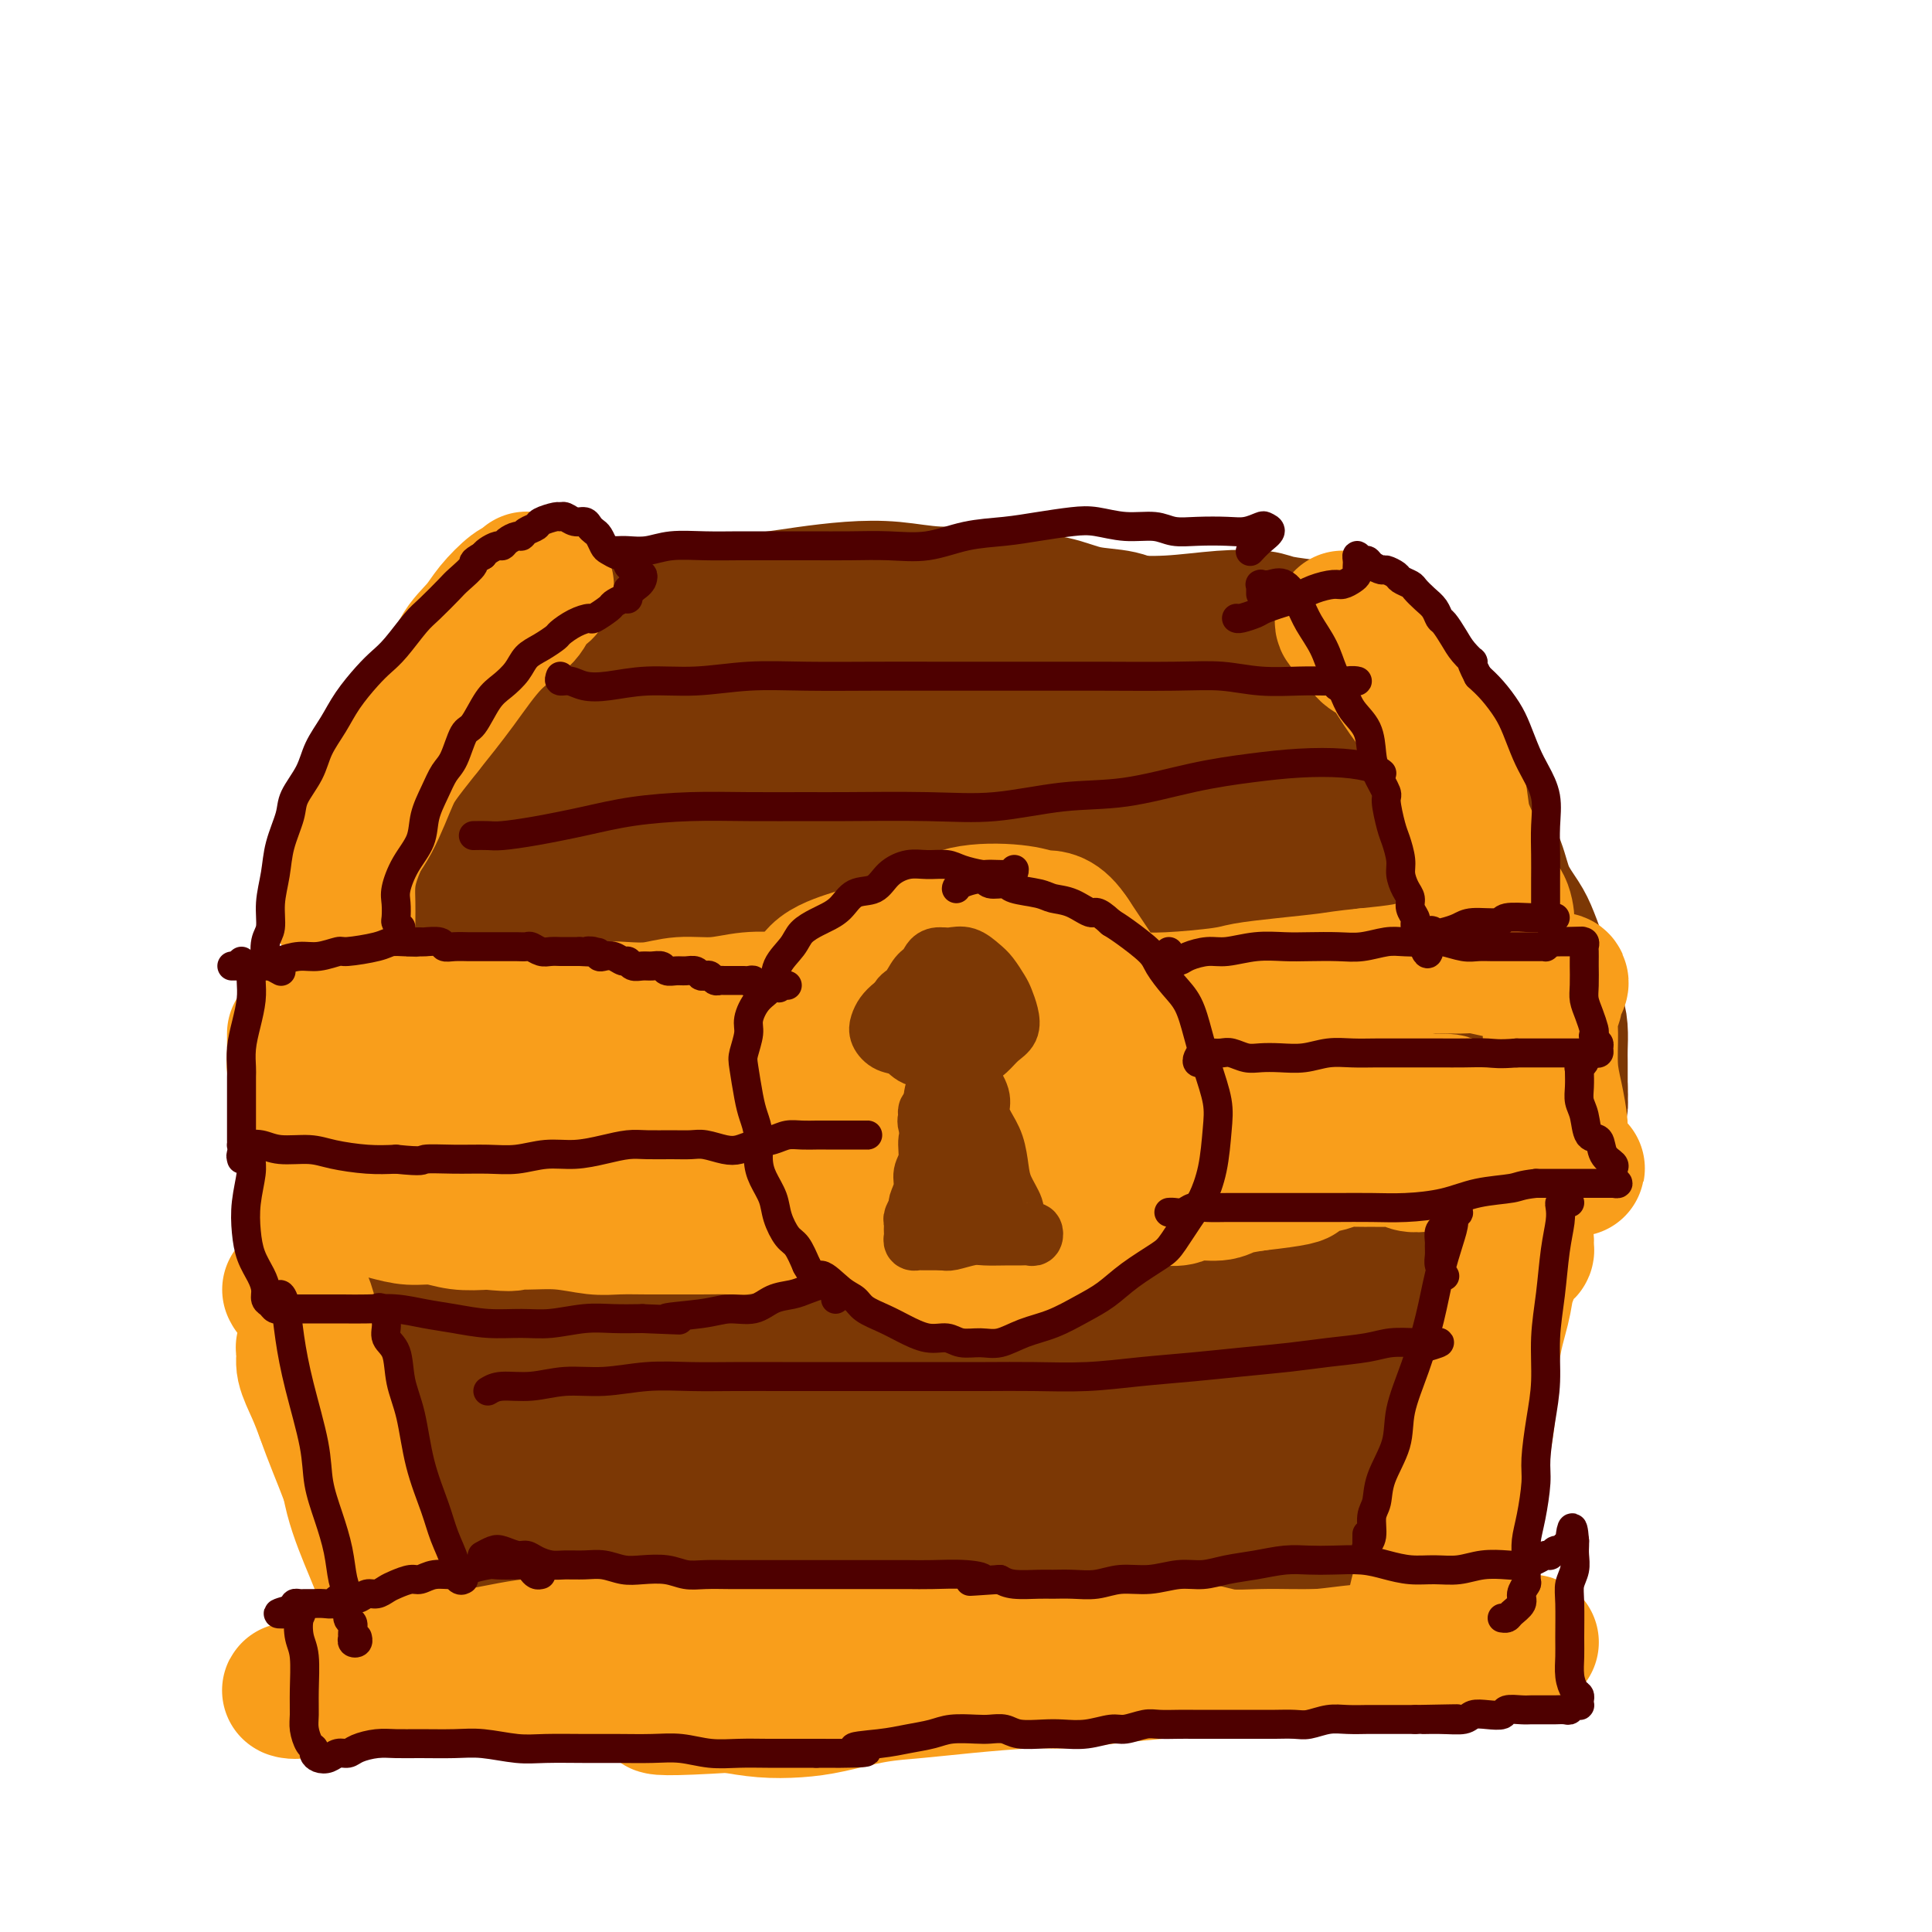 <svg viewBox='0 0 400 400' version='1.1' xmlns='http://www.w3.org/2000/svg' xmlns:xlink='http://www.w3.org/1999/xlink'><g fill='none' stroke='rgb(124,56,5)' stroke-width='20' stroke-linecap='round' stroke-linejoin='round'><path d='M143,134c0.436,-0.214 0.872,-0.428 0,-1c-0.872,-0.572 -3.052,-1.500 -4,-2c-0.948,-0.500 -0.666,-0.570 -1,0c-0.334,0.570 -1.286,1.781 -2,3c-0.714,1.219 -1.190,2.448 -2,5c-0.810,2.552 -1.954,6.429 -3,11c-1.046,4.571 -1.994,9.836 -3,16c-1.006,6.164 -2.070,13.227 -3,19c-0.930,5.773 -1.724,10.256 -2,15c-0.276,4.744 -0.032,9.749 0,13c0.032,3.251 -0.146,4.748 0,6c0.146,1.252 0.617,2.257 1,3c0.383,0.743 0.676,1.223 1,1c0.324,-0.223 0.677,-1.148 1,-2c0.323,-0.852 0.616,-1.632 1,-3c0.384,-1.368 0.860,-3.323 1,-6c0.140,-2.677 -0.057,-6.077 0,-9c0.057,-2.923 0.369,-5.371 0,-9c-0.369,-3.629 -1.419,-8.440 -2,-13c-0.581,-4.560 -0.695,-8.871 -1,-13c-0.305,-4.129 -0.803,-8.077 -1,-11c-0.197,-2.923 -0.094,-4.820 0,-7c0.094,-2.180 0.178,-4.641 0,-6c-0.178,-1.359 -0.617,-1.615 -1,-2c-0.383,-0.385 -0.709,-0.899 -1,-1c-0.291,-0.101 -0.546,0.211 -1,1c-0.454,0.789 -1.108,2.057 -2,4c-0.892,1.943 -2.023,4.562 -3,8c-0.977,3.438 -1.802,7.695 -3,13c-1.198,5.305 -2.771,11.659 -4,18c-1.229,6.341 -2.115,12.671 -3,19'/><path d='M106,204c-1.955,9.879 -1.841,9.576 -2,11c-0.159,1.424 -0.589,4.574 -1,6c-0.411,1.426 -0.801,1.128 -1,1c-0.199,-0.128 -0.205,-0.085 0,-1c0.205,-0.915 0.622,-2.788 1,-5c0.378,-2.212 0.717,-4.763 1,-8c0.283,-3.237 0.510,-7.160 1,-11c0.490,-3.840 1.243,-7.597 2,-12c0.757,-4.403 1.517,-9.454 2,-14c0.483,-4.546 0.688,-8.588 1,-12c0.312,-3.412 0.729,-6.193 1,-8c0.271,-1.807 0.394,-2.640 0,-3c-0.394,-0.360 -1.305,-0.248 -2,0c-0.695,0.248 -1.173,0.631 -2,2c-0.827,1.369 -2.003,3.723 -3,7c-0.997,3.277 -1.816,7.476 -3,13c-1.184,5.524 -2.734,12.374 -4,20c-1.266,7.626 -2.248,16.028 -3,22c-0.752,5.972 -1.274,9.513 -2,12c-0.726,2.487 -1.655,3.921 -2,5c-0.345,1.079 -0.107,1.803 0,2c0.107,0.197 0.082,-0.132 0,-1c-0.082,-0.868 -0.220,-2.275 0,-4c0.220,-1.725 0.799,-3.769 1,-6c0.201,-2.231 0.024,-4.649 0,-7c-0.024,-2.351 0.106,-4.635 0,-7c-0.106,-2.365 -0.448,-4.810 -1,-6c-0.552,-1.190 -1.313,-1.123 -2,-1c-0.687,0.123 -1.300,0.302 -2,2c-0.700,1.698 -1.486,4.914 -2,8c-0.514,3.086 -0.757,6.043 -1,9'/><path d='M83,218c-0.743,4.127 -1.101,5.946 -1,8c0.101,2.054 0.662,4.344 1,6c0.338,1.656 0.453,2.677 1,4c0.547,1.323 1.524,2.946 2,4c0.476,1.054 0.449,1.539 1,2c0.551,0.461 1.679,0.898 3,1c1.321,0.102 2.834,-0.130 4,0c1.166,0.130 1.986,0.623 3,1c1.014,0.377 2.221,0.637 4,1c1.779,0.363 4.129,0.829 6,1c1.871,0.171 3.263,0.048 5,0c1.737,-0.048 3.819,-0.019 6,0c2.181,0.019 4.461,0.029 7,0c2.539,-0.029 5.337,-0.098 8,0c2.663,0.098 5.192,0.362 8,0c2.808,-0.362 5.895,-1.350 9,-2c3.105,-0.650 6.228,-0.963 9,-1c2.772,-0.037 5.191,0.200 8,0c2.809,-0.200 6.006,-0.837 9,-1c2.994,-0.163 5.783,0.149 9,0c3.217,-0.149 6.861,-0.758 10,-1c3.139,-0.242 5.773,-0.117 8,0c2.227,0.117 4.046,0.228 7,0c2.954,-0.228 7.044,-0.793 10,-1c2.956,-0.207 4.780,-0.055 7,0c2.220,0.055 4.838,0.012 7,0c2.162,-0.012 3.869,0.008 6,0c2.131,-0.008 4.684,-0.043 7,0c2.316,0.043 4.393,0.166 6,0c1.607,-0.166 2.745,-0.619 4,-1c1.255,-0.381 2.628,-0.691 4,-1'/><path d='M261,238c24.829,-1.194 9.901,-0.180 5,0c-4.901,0.180 0.223,-0.473 3,-1c2.777,-0.527 3.206,-0.926 4,-1c0.794,-0.074 1.955,0.177 3,0c1.045,-0.177 1.976,-0.784 3,-1c1.024,-0.216 2.143,-0.043 3,0c0.857,0.043 1.454,-0.044 2,0c0.546,0.044 1.042,0.218 2,0c0.958,-0.218 2.380,-0.828 3,-1c0.620,-0.172 0.439,0.094 1,0c0.561,-0.094 1.863,-0.550 3,-1c1.137,-0.450 2.108,-0.895 3,-1c0.892,-0.105 1.704,0.130 2,0c0.296,-0.130 0.076,-0.624 0,-1c-0.076,-0.376 -0.009,-0.634 0,-1c0.009,-0.366 -0.039,-0.841 0,-1c0.039,-0.159 0.165,-0.004 0,-1c-0.165,-0.996 -0.620,-3.144 -1,-5c-0.380,-1.856 -0.686,-3.421 -1,-6c-0.314,-2.579 -0.636,-6.171 -1,-9c-0.364,-2.829 -0.769,-4.893 -1,-8c-0.231,-3.107 -0.290,-7.257 -1,-11c-0.710,-3.743 -2.073,-7.079 -3,-10c-0.927,-2.921 -1.417,-5.428 -2,-8c-0.583,-2.572 -1.259,-5.208 -2,-7c-0.741,-1.792 -1.547,-2.740 -2,-4c-0.453,-1.260 -0.555,-2.833 -1,-4c-0.445,-1.167 -1.235,-1.930 -2,-3c-0.765,-1.070 -1.504,-2.449 -2,-3c-0.496,-0.551 -0.748,-0.276 -1,0'/><path d='M278,150c-0.939,-0.921 -0.788,-0.222 -1,0c-0.212,0.222 -0.789,-0.033 -1,0c-0.211,0.033 -0.057,0.355 0,1c0.057,0.645 0.016,1.613 0,2c-0.016,0.387 -0.008,0.194 0,0'/></g>
<g fill='none' stroke='rgb(124,56,5)' stroke-width='28' stroke-linecap='round' stroke-linejoin='round'><path d='M125,150c-1.953,-0.265 -3.905,-0.530 -6,0c-2.095,0.530 -4.331,1.856 -6,3c-1.669,1.144 -2.769,2.106 -4,4c-1.231,1.894 -2.592,4.721 -4,8c-1.408,3.279 -2.862,7.011 -4,13c-1.138,5.989 -1.961,14.236 -3,23c-1.039,8.764 -2.296,18.044 -3,25c-0.704,6.956 -0.857,11.589 -1,14c-0.143,2.411 -0.277,2.599 0,3c0.277,0.401 0.963,1.015 2,0c1.037,-1.015 2.423,-3.660 4,-7c1.577,-3.340 3.344,-7.374 5,-12c1.656,-4.626 3.201,-9.842 5,-15c1.799,-5.158 3.850,-10.257 6,-16c2.150,-5.743 4.397,-12.128 6,-18c1.603,-5.872 2.562,-11.229 4,-16c1.438,-4.771 3.355,-8.955 4,-12c0.645,-3.045 0.017,-4.949 0,-7c-0.017,-2.051 0.578,-4.248 0,-5c-0.578,-0.752 -2.330,-0.059 -4,0c-1.670,0.059 -3.260,-0.516 -5,0c-1.740,0.516 -3.630,2.121 -6,4c-2.370,1.879 -5.220,4.030 -8,7c-2.780,2.970 -5.492,6.757 -8,11c-2.508,4.243 -4.813,8.940 -7,15c-2.187,6.060 -4.255,13.481 -6,20c-1.745,6.519 -3.166,12.136 -4,17c-0.834,4.864 -1.079,8.974 -1,12c0.079,3.026 0.483,4.969 1,6c0.517,1.031 1.148,1.152 2,1c0.852,-0.152 1.926,-0.576 3,-1'/><path d='M87,227c1.277,-0.752 1.970,-2.633 3,-5c1.030,-2.367 2.398,-5.222 4,-9c1.602,-3.778 3.439,-8.479 5,-13c1.561,-4.521 2.847,-8.861 4,-13c1.153,-4.139 2.174,-8.078 3,-12c0.826,-3.922 1.457,-7.828 2,-11c0.543,-3.172 1.000,-5.610 1,-7c0.000,-1.390 -0.456,-1.734 -1,-2c-0.544,-0.266 -1.177,-0.456 -2,0c-0.823,0.456 -1.835,1.558 -3,3c-1.165,1.442 -2.483,3.223 -4,6c-1.517,2.777 -3.235,6.549 -5,10c-1.765,3.451 -3.578,6.581 -5,11c-1.422,4.419 -2.452,10.126 -4,15c-1.548,4.874 -3.616,8.913 -5,13c-1.384,4.087 -2.086,8.220 -3,11c-0.914,2.780 -2.039,4.205 -3,6c-0.961,1.795 -1.758,3.960 -2,5c-0.242,1.040 0.071,0.956 0,1c-0.071,0.044 -0.527,0.217 0,-1c0.527,-1.217 2.036,-3.824 3,-6c0.964,-2.176 1.381,-3.921 2,-6c0.619,-2.079 1.438,-4.494 2,-7c0.562,-2.506 0.866,-5.105 1,-7c0.134,-1.895 0.097,-3.085 0,-4c-0.097,-0.915 -0.253,-1.555 -1,-2c-0.747,-0.445 -2.086,-0.697 -3,0c-0.914,0.697 -1.404,2.342 -2,4c-0.596,1.658 -1.298,3.329 -2,5'/><path d='M72,212c-1.046,2.744 -1.660,5.102 -2,8c-0.340,2.898 -0.407,6.334 0,11c0.407,4.666 1.288,10.563 2,15c0.712,4.437 1.255,7.414 2,11c0.745,3.586 1.691,7.780 3,12c1.309,4.220 2.979,8.467 4,11c1.021,2.533 1.393,3.351 2,5c0.607,1.649 1.451,4.129 2,6c0.549,1.871 0.805,3.134 1,4c0.195,0.866 0.331,1.337 0,1c-0.331,-0.337 -1.128,-1.481 -2,-3c-0.872,-1.519 -1.820,-3.414 -3,-6c-1.180,-2.586 -2.593,-5.863 -4,-9c-1.407,-3.137 -2.807,-6.133 -4,-10c-1.193,-3.867 -2.177,-8.604 -3,-13c-0.823,-4.396 -1.484,-8.452 -2,-12c-0.516,-3.548 -0.888,-6.589 -1,-8c-0.112,-1.411 0.035,-1.192 0,-1c-0.035,0.192 -0.253,0.357 0,1c0.253,0.643 0.976,1.764 2,5c1.024,3.236 2.347,8.588 4,14c1.653,5.412 3.636,10.885 6,18c2.364,7.115 5.110,15.870 7,23c1.890,7.130 2.923,12.633 4,17c1.077,4.367 2.198,7.598 3,11c0.802,3.402 1.284,6.975 2,9c0.716,2.025 1.666,2.502 2,3c0.334,0.498 0.051,1.019 0,1c-0.051,-0.019 0.128,-0.577 0,-2c-0.128,-1.423 -0.564,-3.712 -1,-6'/><path d='M96,328c-0.465,-3.083 -1.126,-7.290 -2,-11c-0.874,-3.710 -1.960,-6.923 -3,-11c-1.040,-4.077 -2.033,-9.018 -3,-14c-0.967,-4.982 -1.906,-10.005 -3,-14c-1.094,-3.995 -2.341,-6.963 -3,-9c-0.659,-2.037 -0.728,-3.145 -1,-4c-0.272,-0.855 -0.745,-1.458 -1,-1c-0.255,0.458 -0.291,1.978 0,4c0.291,2.022 0.910,4.546 2,8c1.090,3.454 2.650,7.838 4,13c1.350,5.162 2.491,11.102 4,17c1.509,5.898 3.385,11.754 4,16c0.615,4.246 -0.030,6.882 0,9c0.030,2.118 0.737,3.718 1,5c0.263,1.282 0.083,2.245 0,3c-0.083,0.755 -0.067,1.302 0,1c0.067,-0.302 0.187,-1.454 0,-2c-0.187,-0.546 -0.681,-0.486 -1,-1c-0.319,-0.514 -0.462,-1.603 -1,-2c-0.538,-0.397 -1.472,-0.103 -2,0c-0.528,0.103 -0.649,0.017 -1,0c-0.351,-0.017 -0.931,0.037 -1,0c-0.069,-0.037 0.373,-0.165 1,0c0.627,0.165 1.438,0.622 2,1c0.562,0.378 0.874,0.676 2,1c1.126,0.324 3.065,0.675 5,1c1.935,0.325 3.867,0.626 6,1c2.133,0.374 4.467,0.821 7,1c2.533,0.179 5.267,0.089 8,0'/><path d='M120,340c5.724,0.879 5.035,0.575 6,1c0.965,0.425 3.585,1.578 6,2c2.415,0.422 4.625,0.113 7,0c2.375,-0.113 4.917,-0.031 7,0c2.083,0.031 3.709,0.009 6,0c2.291,-0.009 5.248,-0.006 8,0c2.752,0.006 5.300,0.014 8,0c2.700,-0.014 5.550,-0.049 8,0c2.450,0.049 4.498,0.182 7,0c2.502,-0.182 5.458,-0.679 8,-1c2.542,-0.321 4.671,-0.467 7,-1c2.329,-0.533 4.858,-1.453 7,-2c2.142,-0.547 3.895,-0.720 6,-1c2.105,-0.280 4.560,-0.666 7,-1c2.440,-0.334 4.864,-0.614 7,-1c2.136,-0.386 3.985,-0.877 6,-1c2.015,-0.123 4.197,0.122 6,0c1.803,-0.122 3.226,-0.611 5,-1c1.774,-0.389 3.899,-0.677 6,-1c2.101,-0.323 4.180,-0.679 6,-1c1.820,-0.321 3.383,-0.607 5,-1c1.617,-0.393 3.288,-0.894 5,-1c1.712,-0.106 3.463,0.182 5,0c1.537,-0.182 2.859,-0.833 4,-1c1.141,-0.167 2.101,0.151 3,0c0.899,-0.151 1.736,-0.773 3,-1c1.264,-0.227 2.955,-0.061 4,0c1.045,0.061 1.445,0.016 2,0c0.555,-0.016 1.265,-0.004 2,0c0.735,0.004 1.496,0.001 2,0c0.504,-0.001 0.752,-0.001 1,0'/><path d='M290,328c16.716,-2.307 5.006,-0.574 1,0c-4.006,0.574 -0.308,-0.011 1,0c1.308,0.011 0.226,0.617 0,0c-0.226,-0.617 0.404,-2.456 1,-5c0.596,-2.544 1.160,-5.793 2,-10c0.840,-4.207 1.958,-9.373 3,-15c1.042,-5.627 2.010,-11.715 3,-16c0.990,-4.285 2.003,-6.767 3,-11c0.997,-4.233 1.979,-10.216 3,-14c1.021,-3.784 2.079,-5.370 3,-7c0.921,-1.630 1.703,-3.303 2,-4c0.297,-0.697 0.109,-0.419 0,0c-0.109,0.419 -0.138,0.979 0,2c0.138,1.021 0.445,2.502 0,5c-0.445,2.498 -1.641,6.011 -3,9c-1.359,2.989 -2.882,5.453 -4,9c-1.118,3.547 -1.833,8.177 -3,12c-1.167,3.823 -2.788,6.840 -4,10c-1.212,3.160 -2.015,6.463 -3,9c-0.985,2.537 -2.151,4.309 -3,6c-0.849,1.691 -1.383,3.301 -2,5c-0.617,1.699 -1.319,3.485 -2,5c-0.681,1.515 -1.340,2.757 -2,4'/><path d='M286,322c-2.652,6.653 -1.283,3.785 -1,3c0.283,-0.785 -0.519,0.514 -1,1c-0.481,0.486 -0.640,0.159 -1,0c-0.360,-0.159 -0.919,-0.152 -2,0c-1.081,0.152 -2.683,0.447 -4,1c-1.317,0.553 -2.348,1.364 -4,2c-1.652,0.636 -3.923,1.099 -6,2c-2.077,0.901 -3.960,2.241 -6,3c-2.040,0.759 -4.238,0.935 -6,1c-1.762,0.065 -3.089,0.017 -5,0c-1.911,-0.017 -4.405,-0.004 -7,0c-2.595,0.004 -5.291,-0.002 -7,0c-1.709,0.002 -2.429,0.011 -5,0c-2.571,-0.011 -6.991,-0.041 -10,0c-3.009,0.041 -4.607,0.152 -7,0c-2.393,-0.152 -5.580,-0.567 -8,-1c-2.420,-0.433 -4.072,-0.885 -6,-1c-1.928,-0.115 -4.133,0.106 -6,0c-1.867,-0.106 -3.395,-0.538 -5,-1c-1.605,-0.462 -3.287,-0.953 -5,-1c-1.713,-0.047 -3.456,0.351 -5,0c-1.544,-0.351 -2.890,-1.450 -4,-2c-1.110,-0.550 -1.985,-0.551 -3,-1c-1.015,-0.449 -2.169,-1.347 -3,-2c-0.831,-0.653 -1.339,-1.060 -2,-2c-0.661,-0.940 -1.475,-2.411 -2,-3c-0.525,-0.589 -0.763,-0.294 -1,0'/><path d='M164,321c-1.769,-1.613 1.307,-0.645 3,0c1.693,0.645 2.002,0.969 3,1c0.998,0.031 2.684,-0.229 4,0c1.316,0.229 2.263,0.949 3,1c0.737,0.051 1.265,-0.567 2,-1c0.735,-0.433 1.677,-0.681 2,-2c0.323,-1.319 0.029,-3.710 -1,-6c-1.029,-2.290 -2.791,-4.478 -4,-8c-1.209,-3.522 -1.865,-8.378 -3,-12c-1.135,-3.622 -2.750,-6.011 -4,-10c-1.250,-3.989 -2.134,-9.579 -4,-16c-1.866,-6.421 -4.713,-13.672 -7,-19c-2.287,-5.328 -4.015,-8.734 -6,-11c-1.985,-2.266 -4.227,-3.392 -6,-4c-1.773,-0.608 -3.078,-0.699 -5,0c-1.922,0.699 -4.463,2.188 -7,5c-2.537,2.812 -5.072,6.947 -7,11c-1.928,4.053 -3.250,8.024 -5,13c-1.750,4.976 -3.927,10.959 -5,17c-1.073,6.041 -1.042,12.142 -1,17c0.042,4.858 0.095,8.474 0,10c-0.095,1.526 -0.340,0.962 0,1c0.340,0.038 1.263,0.679 2,0c0.737,-0.679 1.286,-2.679 2,-5c0.714,-2.321 1.592,-4.962 2,-8c0.408,-3.038 0.347,-6.474 0,-10c-0.347,-3.526 -0.978,-7.142 -2,-11c-1.022,-3.858 -2.435,-7.960 -4,-12c-1.565,-4.040 -3.283,-8.020 -5,-12'/><path d='M111,250c-2.188,-6.790 -2.160,-6.264 -3,-7c-0.840,-0.736 -2.550,-2.733 -4,-3c-1.450,-0.267 -2.640,1.196 -3,3c-0.360,1.804 0.108,3.949 0,8c-0.108,4.051 -0.794,10.008 0,17c0.794,6.992 3.069,15.019 5,23c1.931,7.981 3.518,15.916 5,21c1.482,5.084 2.858,7.315 4,9c1.142,1.685 2.051,2.823 3,3c0.949,0.177 1.939,-0.607 3,-2c1.061,-1.393 2.194,-3.396 3,-7c0.806,-3.604 1.286,-8.808 2,-14c0.714,-5.192 1.664,-10.373 2,-17c0.336,-6.627 0.059,-14.699 0,-22c-0.059,-7.301 0.102,-13.832 0,-20c-0.102,-6.168 -0.465,-11.974 -1,-16c-0.535,-4.026 -1.241,-6.271 -2,-8c-0.759,-1.729 -1.571,-2.942 -3,-3c-1.429,-0.058 -3.477,1.040 -5,4c-1.523,2.960 -2.523,7.782 -4,14c-1.477,6.218 -3.431,13.831 -4,24c-0.569,10.169 0.247,22.894 1,31c0.753,8.106 1.445,11.591 3,16c1.555,4.409 3.975,9.741 6,12c2.025,2.259 3.654,1.446 6,0c2.346,-1.446 5.408,-3.526 8,-7c2.592,-3.474 4.714,-8.342 7,-14c2.286,-5.658 4.736,-12.104 7,-19c2.264,-6.896 4.340,-14.241 6,-22c1.660,-7.759 2.903,-15.931 4,-22c1.097,-6.069 2.049,-10.034 3,-14'/><path d='M160,218c2.012,-10.500 0.541,-7.750 0,-7c-0.541,0.750 -0.152,-0.499 -1,1c-0.848,1.499 -2.931,5.745 -5,12c-2.069,6.255 -4.122,14.517 -6,24c-1.878,9.483 -3.580,20.186 -5,31c-1.420,10.814 -2.559,21.738 -3,29c-0.441,7.262 -0.185,10.860 0,13c0.185,2.140 0.299,2.822 1,3c0.701,0.178 1.988,-0.147 4,-3c2.012,-2.853 4.748,-8.234 7,-14c2.252,-5.766 4.021,-11.915 6,-19c1.979,-7.085 4.169,-15.104 6,-23c1.831,-7.896 3.303,-15.667 5,-22c1.697,-6.333 3.618,-11.226 5,-15c1.382,-3.774 2.226,-6.428 3,-8c0.774,-1.572 1.480,-2.062 1,-1c-0.480,1.062 -2.146,3.676 -4,9c-1.854,5.324 -3.896,13.358 -6,22c-2.104,8.642 -4.269,17.893 -6,28c-1.731,10.107 -3.028,21.070 -4,29c-0.972,7.930 -1.620,12.829 -2,16c-0.380,3.171 -0.492,4.615 0,5c0.492,0.385 1.588,-0.290 3,-2c1.412,-1.710 3.139,-4.454 5,-9c1.861,-4.546 3.855,-10.893 6,-17c2.145,-6.107 4.439,-11.975 7,-19c2.561,-7.025 5.388,-15.208 8,-22c2.612,-6.792 5.009,-12.192 7,-17c1.991,-4.808 3.574,-9.025 5,-12c1.426,-2.975 2.693,-4.707 3,-5c0.307,-0.293 -0.347,0.854 -1,2'/><path d='M199,227c4.581,-12.503 -1.467,1.238 -5,10c-3.533,8.762 -4.550,12.544 -7,20c-2.450,7.456 -6.331,18.588 -9,29c-2.669,10.412 -4.124,20.106 -5,26c-0.876,5.894 -1.172,7.988 -1,9c0.172,1.012 0.812,0.941 2,0c1.188,-0.941 2.923,-2.752 5,-6c2.077,-3.248 4.496,-7.932 7,-13c2.504,-5.068 5.094,-10.519 8,-17c2.906,-6.481 6.129,-13.992 9,-21c2.871,-7.008 5.390,-13.514 8,-19c2.610,-5.486 5.312,-9.952 7,-13c1.688,-3.048 2.364,-4.677 3,-6c0.636,-1.323 1.232,-2.341 1,-1c-0.232,1.341 -1.294,5.042 -3,11c-1.706,5.958 -4.057,14.173 -6,23c-1.943,8.827 -3.478,18.266 -5,28c-1.522,9.734 -3.030,19.765 -4,26c-0.970,6.235 -1.403,8.675 -1,10c0.403,1.325 1.642,1.535 3,1c1.358,-0.535 2.837,-1.815 5,-5c2.163,-3.185 5.012,-8.274 8,-14c2.988,-5.726 6.117,-12.090 9,-19c2.883,-6.910 5.520,-14.365 8,-21c2.480,-6.635 4.801,-12.450 7,-18c2.199,-5.550 4.275,-10.837 6,-14c1.725,-3.163 3.100,-4.204 4,-5c0.900,-0.796 1.324,-1.347 1,0c-0.324,1.347 -1.395,4.594 -3,10c-1.605,5.406 -3.744,12.973 -6,22c-2.256,9.027 -4.628,19.513 -7,30'/><path d='M238,290c-3.396,14.674 -4.386,20.359 -5,25c-0.614,4.641 -0.852,8.237 -1,10c-0.148,1.763 -0.206,1.693 1,1c1.206,-0.693 3.675,-2.008 6,-5c2.325,-2.992 4.506,-7.661 7,-14c2.494,-6.339 5.301,-14.347 8,-22c2.699,-7.653 5.290,-14.950 8,-22c2.710,-7.050 5.540,-13.853 8,-20c2.460,-6.147 4.552,-11.637 6,-15c1.448,-3.363 2.253,-4.600 3,-5c0.747,-0.400 1.438,0.035 1,3c-0.438,2.965 -2.004,8.458 -4,16c-1.996,7.542 -4.423,17.133 -7,27c-2.577,9.867 -5.304,20.009 -7,28c-1.696,7.991 -2.359,13.830 -3,17c-0.641,3.170 -1.258,3.670 -1,4c0.258,0.330 1.391,0.491 3,-1c1.609,-1.491 3.694,-4.635 6,-9c2.306,-4.365 4.831,-9.953 7,-16c2.169,-6.047 3.980,-12.555 6,-19c2.020,-6.445 4.249,-12.829 6,-18c1.751,-5.171 3.026,-9.131 4,-12c0.974,-2.869 1.649,-4.647 2,-5c0.351,-0.353 0.378,0.718 0,4c-0.378,3.282 -1.160,8.774 -2,15c-0.840,6.226 -1.736,13.186 -3,21c-1.264,7.814 -2.894,16.483 -4,23c-1.106,6.517 -1.688,10.881 -2,13c-0.312,2.119 -0.353,1.994 0,2c0.353,0.006 1.101,0.145 2,-1c0.899,-1.145 1.950,-3.572 3,-6'/><path d='M286,309c1.491,-2.553 2.718,-6.436 4,-11c1.282,-4.564 2.618,-9.810 4,-15c1.382,-5.190 2.808,-10.323 4,-14c1.192,-3.677 2.150,-5.898 3,-7c0.850,-1.102 1.594,-1.086 2,0c0.406,1.086 0.475,3.243 0,7c-0.475,3.757 -1.494,9.113 -2,13c-0.506,3.887 -0.498,6.303 -1,10c-0.502,3.697 -1.515,8.674 -2,10c-0.485,1.326 -0.442,-1.000 0,-4c0.442,-3.000 1.285,-6.676 2,-10c0.715,-3.324 1.303,-6.298 2,-11c0.697,-4.702 1.504,-11.133 2,-17c0.496,-5.867 0.683,-11.169 1,-16c0.317,-4.831 0.766,-9.192 1,-13c0.234,-3.808 0.255,-7.062 0,-10c-0.255,-2.938 -0.786,-5.558 -1,-8c-0.214,-2.442 -0.110,-4.706 0,-7c0.110,-2.294 0.224,-4.619 0,-6c-0.224,-1.381 -0.788,-1.820 -1,-3c-0.212,-1.180 -0.071,-3.102 0,-4c0.071,-0.898 0.072,-0.771 0,-1c-0.072,-0.229 -0.215,-0.813 0,-1c0.215,-0.187 0.790,0.025 1,0c0.210,-0.025 0.056,-0.286 0,0c-0.056,0.286 -0.015,1.118 0,2c0.015,0.882 0.004,1.814 0,3c-0.004,1.186 -0.001,2.624 0,4c0.001,1.376 0.001,2.688 0,4'/><path d='M305,204c0.155,2.182 0.042,2.136 0,3c-0.042,0.864 -0.011,2.638 0,4c0.011,1.362 0.004,2.314 0,3c-0.004,0.686 -0.006,1.108 0,1c0.006,-0.108 0.020,-0.746 0,-2c-0.020,-1.254 -0.073,-3.125 0,-5c0.073,-1.875 0.271,-3.753 0,-6c-0.271,-2.247 -1.011,-4.864 -2,-8c-0.989,-3.136 -2.225,-6.793 -3,-10c-0.775,-3.207 -1.088,-5.964 -2,-8c-0.912,-2.036 -2.422,-3.350 -4,-5c-1.578,-1.650 -3.224,-3.634 -5,-5c-1.776,-1.366 -3.681,-2.113 -5,-3c-1.319,-0.887 -2.053,-1.912 -3,-3c-0.947,-1.088 -2.109,-2.237 -3,-3c-0.891,-0.763 -1.512,-1.138 -2,-2c-0.488,-0.862 -0.841,-2.209 -1,-3c-0.159,-0.791 -0.122,-1.026 0,-1c0.122,0.026 0.331,0.314 1,1c0.669,0.686 1.800,1.769 3,3c1.200,1.231 2.471,2.610 4,4c1.529,1.390 3.317,2.791 5,5c1.683,2.209 3.259,5.227 5,7c1.741,1.773 3.645,2.303 5,3c1.355,0.697 2.161,1.563 3,2c0.839,0.437 1.709,0.447 2,0c0.291,-0.447 0.001,-1.351 0,-2c-0.001,-0.649 0.285,-1.043 0,-2c-0.285,-0.957 -1.143,-2.479 -2,-4'/><path d='M301,168c-0.401,-1.847 -1.404,-2.465 -3,-4c-1.596,-1.535 -3.786,-3.986 -6,-6c-2.214,-2.014 -4.451,-3.592 -7,-5c-2.549,-1.408 -5.411,-2.647 -8,-4c-2.589,-1.353 -4.905,-2.819 -7,-4c-2.095,-1.181 -3.970,-2.078 -6,-3c-2.030,-0.922 -4.216,-1.871 -6,-3c-1.784,-1.129 -3.167,-2.439 -5,-3c-1.833,-0.561 -4.116,-0.373 -6,-1c-1.884,-0.627 -3.368,-2.070 -5,-3c-1.632,-0.930 -3.411,-1.348 -5,-2c-1.589,-0.652 -2.987,-1.538 -5,-2c-2.013,-0.462 -4.639,-0.501 -7,-1c-2.361,-0.499 -4.456,-1.458 -7,-2c-2.544,-0.542 -5.538,-0.668 -8,-1c-2.462,-0.332 -4.394,-0.871 -7,-1c-2.606,-0.129 -5.887,0.150 -9,0c-3.113,-0.150 -6.057,-0.731 -9,-1c-2.943,-0.269 -5.884,-0.227 -9,0c-3.116,0.227 -6.406,0.638 -9,1c-2.594,0.362 -4.493,0.675 -7,1c-2.507,0.325 -5.624,0.661 -8,1c-2.376,0.339 -4.011,0.682 -6,1c-1.989,0.318 -4.332,0.610 -6,1c-1.668,0.390 -2.663,0.878 -4,1c-1.337,0.122 -3.018,-0.122 -4,0c-0.982,0.122 -1.264,0.610 -2,1c-0.736,0.390 -1.924,0.683 -2,1c-0.076,0.317 0.962,0.659 2,1'/><path d='M130,131c0.275,0.415 1.964,-0.046 4,0c2.036,0.046 4.420,0.601 7,1c2.580,0.399 5.355,0.644 9,1c3.645,0.356 8.160,0.824 13,1c4.840,0.176 10.005,0.059 15,0c4.995,-0.059 9.818,-0.062 15,0c5.182,0.062 10.721,0.188 15,0c4.279,-0.188 7.299,-0.691 11,-1c3.701,-0.309 8.083,-0.423 14,-1c5.917,-0.577 13.369,-1.616 19,-2c5.631,-0.384 9.443,-0.113 13,0c3.557,0.113 6.861,0.068 10,0c3.139,-0.068 6.114,-0.158 8,0c1.886,0.158 2.683,0.564 3,1c0.317,0.436 0.154,0.901 0,1c-0.154,0.099 -0.298,-0.170 -1,0c-0.702,0.170 -1.960,0.779 -4,1c-2.040,0.221 -4.861,0.055 -7,0c-2.139,-0.055 -3.595,0.000 -7,0c-3.405,-0.000 -8.760,-0.056 -13,0c-4.240,0.056 -7.365,0.222 -11,0c-3.635,-0.222 -7.779,-0.834 -11,-1c-3.221,-0.166 -5.517,0.113 -8,0c-2.483,-0.113 -5.151,-0.619 -8,-1c-2.849,-0.381 -5.878,-0.638 -8,-1c-2.122,-0.362 -3.337,-0.829 -4,-1c-0.663,-0.171 -0.774,-0.046 -1,0c-0.226,0.046 -0.566,0.012 0,0c0.566,-0.012 2.037,-0.003 4,0c1.963,0.003 4.418,0.001 7,0c2.582,-0.001 5.291,-0.000 8,0'/><path d='M222,129c4.589,-0.015 7.063,-0.054 10,0c2.937,0.054 6.337,0.200 10,0c3.663,-0.200 7.590,-0.745 11,-1c3.410,-0.255 6.302,-0.220 8,0c1.698,0.220 2.201,0.626 4,1c1.799,0.374 4.893,0.714 7,1c2.107,0.286 3.228,0.516 4,1c0.772,0.484 1.194,1.223 2,2c0.806,0.777 1.997,1.591 3,2c1.003,0.409 1.819,0.413 2,1c0.181,0.587 -0.273,1.758 0,3c0.273,1.242 1.273,2.554 2,3c0.727,0.446 1.180,0.024 2,1c0.820,0.976 2.008,3.348 3,5c0.992,1.652 1.787,2.582 3,4c1.213,1.418 2.843,3.322 4,5c1.157,1.678 1.842,3.130 3,5c1.158,1.870 2.789,4.160 4,6c1.211,1.840 2.001,3.232 3,5c0.999,1.768 2.208,3.914 3,6c0.792,2.086 1.167,4.112 2,6c0.833,1.888 2.125,3.638 3,5c0.875,1.362 1.335,2.334 2,4c0.665,1.666 1.537,4.025 2,6c0.463,1.975 0.516,3.568 1,5c0.484,1.432 1.398,2.705 2,4c0.602,1.295 0.893,2.612 1,4c0.107,1.388 0.029,2.846 0,4c-0.029,1.154 -0.008,2.003 0,3c0.008,0.997 0.002,2.142 0,3c-0.002,0.858 -0.001,1.429 0,2'/><path d='M323,225c0.142,3.130 -0.004,2.956 0,3c0.004,0.044 0.159,0.308 0,1c-0.159,0.692 -0.633,1.813 -1,3c-0.367,1.187 -0.626,2.441 -1,3c-0.374,0.559 -0.864,0.423 -1,1c-0.136,0.577 0.082,1.866 0,3c-0.082,1.134 -0.464,2.112 -1,3c-0.536,0.888 -1.224,1.684 -2,3c-0.776,1.316 -1.638,3.151 -2,4c-0.362,0.849 -0.222,0.712 -1,2c-0.778,1.288 -2.474,4.000 -4,6c-1.526,2.000 -2.884,3.289 -4,5c-1.116,1.711 -1.991,3.844 -3,6c-1.009,2.156 -2.151,4.335 -3,6c-0.849,1.665 -1.404,2.818 -2,4c-0.596,1.182 -1.232,2.395 -2,3c-0.768,0.605 -1.668,0.604 -2,1c-0.332,0.396 -0.097,1.191 0,1c0.097,-0.191 0.054,-1.368 0,-3c-0.054,-1.632 -0.121,-3.719 0,-7c0.121,-3.281 0.429,-7.756 1,-13c0.571,-5.244 1.406,-11.258 2,-18c0.594,-6.742 0.946,-14.212 1,-21c0.054,-6.788 -0.191,-12.892 -1,-19c-0.809,-6.108 -2.182,-12.218 -4,-17c-1.818,-4.782 -4.081,-8.236 -6,-11c-1.919,-2.764 -3.495,-4.837 -6,-6c-2.505,-1.163 -5.940,-1.415 -9,-1c-3.060,0.415 -5.747,1.496 -9,4c-3.253,2.504 -7.072,6.430 -11,12c-3.928,5.570 -7.964,12.785 -12,20'/><path d='M240,203c-5.675,9.391 -8.362,16.870 -11,24c-2.638,7.130 -5.225,13.913 -7,18c-1.775,4.087 -2.736,5.478 -3,6c-0.264,0.522 0.170,0.176 1,-1c0.830,-1.176 2.054,-3.181 3,-7c0.946,-3.819 1.612,-9.450 3,-15c1.388,-5.550 3.499,-11.018 5,-17c1.501,-5.982 2.392,-12.476 3,-19c0.608,-6.524 0.931,-13.076 1,-18c0.069,-4.924 -0.118,-8.220 -1,-11c-0.882,-2.780 -2.460,-5.044 -5,-5c-2.540,0.044 -6.043,2.398 -10,6c-3.957,3.602 -8.368,8.454 -13,15c-4.632,6.546 -9.485,14.787 -14,23c-4.515,8.213 -8.692,16.399 -12,22c-3.308,5.601 -5.748,8.616 -7,10c-1.252,1.384 -1.315,1.138 -1,0c0.315,-1.138 1.008,-3.168 2,-7c0.992,-3.832 2.282,-9.466 4,-15c1.718,-5.534 3.865,-10.967 6,-17c2.135,-6.033 4.260,-12.666 6,-19c1.740,-6.334 3.097,-12.371 4,-17c0.903,-4.629 1.354,-7.851 1,-9c-0.354,-1.149 -1.513,-0.226 -4,3c-2.487,3.226 -6.301,8.754 -10,16c-3.699,7.246 -7.284,16.209 -11,25c-3.716,8.791 -7.562,17.411 -10,23c-2.438,5.589 -3.468,8.148 -4,9c-0.532,0.852 -0.566,-0.001 0,-1c0.566,-0.999 1.733,-2.142 3,-5c1.267,-2.858 2.633,-7.429 4,-12'/><path d='M163,208c1.656,-3.973 2.295,-4.906 4,-10c1.705,-5.094 4.474,-14.351 6,-21c1.526,-6.649 1.808,-10.691 2,-14c0.192,-3.309 0.295,-5.884 0,-6c-0.295,-0.116 -0.987,2.226 -3,6c-2.013,3.774 -5.348,8.981 -8,15c-2.652,6.019 -4.620,12.851 -7,20c-2.380,7.149 -5.171,14.617 -7,19c-1.829,4.383 -2.697,5.683 -3,6c-0.303,0.317 -0.040,-0.348 1,-2c1.040,-1.652 2.856,-4.292 5,-8c2.144,-3.708 4.615,-8.485 7,-14c2.385,-5.515 4.684,-11.767 7,-19c2.316,-7.233 4.648,-15.447 6,-22c1.352,-6.553 1.725,-11.447 2,-15c0.275,-3.553 0.453,-5.766 0,-6c-0.453,-0.234 -1.536,1.511 -4,6c-2.464,4.489 -6.307,11.723 -10,20c-3.693,8.277 -7.235,17.598 -10,25c-2.765,7.402 -4.754,12.887 -8,19c-3.246,6.113 -7.749,12.855 -10,16c-2.251,3.145 -2.251,2.691 -2,2c0.251,-0.691 0.753,-1.621 2,-4c1.247,-2.379 3.238,-6.209 5,-11c1.762,-4.791 3.296,-10.544 5,-16c1.704,-5.456 3.578,-10.616 5,-17c1.422,-6.384 2.392,-13.992 3,-19c0.608,-5.008 0.854,-7.414 1,-9c0.146,-1.586 0.193,-2.350 -1,-2c-1.193,0.350 -3.627,1.814 -6,5c-2.373,3.186 -4.687,8.093 -7,13'/><path d='M138,165c-2.163,5.281 -4.072,11.984 -6,18c-1.928,6.016 -3.876,11.347 -5,15c-1.124,3.653 -1.424,5.629 -1,6c0.424,0.371 1.572,-0.864 3,-2c1.428,-1.136 3.138,-2.174 5,-5c1.862,-2.826 3.878,-7.440 6,-12c2.122,-4.560 4.352,-9.065 7,-14c2.648,-4.935 5.715,-10.299 8,-15c2.285,-4.701 3.789,-8.740 5,-11c1.211,-2.260 2.131,-2.740 3,-2c0.869,0.740 1.688,2.699 2,6c0.312,3.301 0.117,7.943 0,13c-0.117,5.057 -0.155,10.530 0,16c0.155,5.470 0.502,10.937 1,14c0.498,3.063 1.147,3.720 3,4c1.853,0.280 4.911,0.181 8,-1c3.089,-1.181 6.209,-3.445 10,-7c3.791,-3.555 8.253,-8.400 11,-12c2.747,-3.600 3.779,-5.956 7,-11c3.221,-5.044 8.632,-12.776 11,-17c2.368,-4.224 1.692,-4.941 2,-6c0.308,-1.059 1.600,-2.459 1,0c-0.600,2.459 -3.092,8.776 -5,15c-1.908,6.224 -3.232,12.356 -5,18c-1.768,5.644 -3.979,10.801 -5,15c-1.021,4.199 -0.853,7.440 -1,9c-0.147,1.560 -0.608,1.440 0,1c0.608,-0.440 2.287,-1.200 4,-3c1.713,-1.800 3.461,-4.638 6,-8c2.539,-3.362 5.868,-7.246 9,-12c3.132,-4.754 6.066,-10.377 9,-16'/><path d='M231,161c6.199,-8.743 7.696,-11.600 9,-14c1.304,-2.400 2.416,-4.344 3,-3c0.584,1.344 0.641,5.976 0,11c-0.641,5.024 -1.981,10.442 -4,18c-2.019,7.558 -4.718,17.258 -6,23c-1.282,5.742 -1.146,7.526 -2,11c-0.854,3.474 -2.696,8.640 -3,11c-0.304,2.360 0.932,1.916 2,1c1.068,-0.916 1.967,-2.304 4,-5c2.033,-2.696 5.198,-6.700 8,-12c2.802,-5.300 5.240,-11.896 7,-16c1.760,-4.104 2.842,-5.715 5,-11c2.158,-5.285 5.394,-14.242 7,-18c1.606,-3.758 1.583,-2.315 1,1c-0.583,3.315 -1.725,8.503 -3,12c-1.275,3.497 -2.681,5.303 -5,12c-2.319,6.697 -5.551,18.286 -8,26c-2.449,7.714 -4.117,11.553 -5,14c-0.883,2.447 -0.982,3.501 0,4c0.982,0.499 3.045,0.443 5,-1c1.955,-1.443 3.802,-4.271 6,-8c2.198,-3.729 4.746,-8.357 7,-13c2.254,-4.643 4.213,-9.302 6,-15c1.787,-5.698 3.401,-12.437 5,-17c1.599,-4.563 3.184,-6.951 4,-8c0.816,-1.049 0.863,-0.760 0,2c-0.863,2.760 -2.637,7.991 -5,14c-2.363,6.009 -5.314,12.796 -8,20c-2.686,7.204 -5.108,14.824 -7,21c-1.892,6.176 -3.255,10.907 -4,13c-0.745,2.093 -0.873,1.546 -1,1'/><path d='M249,235c-3.379,10.918 0.674,2.712 3,-2c2.326,-4.712 2.923,-5.930 4,-8c1.077,-2.070 2.632,-4.992 4,-9c1.368,-4.008 2.548,-9.103 4,-14c1.452,-4.897 3.178,-9.598 4,-14c0.822,-4.402 0.742,-8.506 1,-10c0.258,-1.494 0.854,-0.380 0,3c-0.854,3.380 -3.158,9.025 -5,15c-1.842,5.975 -3.222,12.280 -5,18c-1.778,5.720 -3.954,10.856 -5,14c-1.046,3.144 -0.962,4.295 -1,5c-0.038,0.705 -0.199,0.965 0,1c0.199,0.035 0.758,-0.155 1,-1c0.242,-0.845 0.165,-2.345 1,-5c0.835,-2.655 2.580,-6.466 4,-10c1.420,-3.534 2.513,-6.790 4,-11c1.487,-4.210 3.366,-9.372 5,-14c1.634,-4.628 3.022,-8.720 4,-11c0.978,-2.280 1.547,-2.747 2,-2c0.453,0.747 0.791,2.708 0,7c-0.791,4.292 -2.712,10.916 -4,17c-1.288,6.084 -1.942,11.629 -3,17c-1.058,5.371 -2.519,10.567 -3,13c-0.481,2.433 0.019,2.104 0,2c-0.019,-0.104 -0.558,0.018 0,-1c0.558,-1.018 2.212,-3.175 4,-6c1.788,-2.825 3.708,-6.318 5,-10c1.292,-3.682 1.954,-7.554 3,-12c1.046,-4.446 2.474,-9.466 4,-14c1.526,-4.534 3.150,-8.581 4,-10c0.850,-1.419 0.925,-0.209 1,1'/><path d='M285,184c3.343,-6.434 1.200,2.481 0,8c-1.200,5.519 -1.456,7.640 -2,11c-0.544,3.360 -1.377,7.957 -2,11c-0.623,3.043 -1.037,4.533 -2,7c-0.963,2.467 -2.474,5.912 -3,7c-0.526,1.088 -0.066,-0.180 0,-1c0.066,-0.820 -0.260,-1.190 -1,-2c-0.740,-0.810 -1.893,-2.059 -3,-4c-1.107,-1.941 -2.167,-4.574 -4,-7c-1.833,-2.426 -4.437,-4.646 -7,-7c-2.563,-2.354 -5.083,-4.842 -9,-6c-3.917,-1.158 -9.231,-0.987 -13,-1c-3.769,-0.013 -5.992,-0.210 -11,1c-5.008,1.210 -12.801,3.826 -18,6c-5.199,2.174 -7.803,3.905 -10,5c-2.197,1.095 -3.986,1.555 -5,2c-1.014,0.445 -1.254,0.874 -1,1c0.254,0.126 1.002,-0.051 2,0c0.998,0.051 2.247,0.329 6,0c3.753,-0.329 10.011,-1.265 15,-2c4.989,-0.735 8.710,-1.269 13,-2c4.290,-0.731 9.150,-1.660 13,-1c3.850,0.660 6.690,2.908 8,4c1.310,1.092 1.088,1.026 1,1c-0.088,-0.026 -0.044,-0.013 0,0'/></g>
<g fill='none' stroke='rgb(249,158,27)' stroke-width='28' stroke-linecap='round' stroke-linejoin='round'><path d='M61,214c-0.001,0.338 -0.001,0.675 0,1c0.001,0.325 0.004,0.637 0,1c-0.004,0.363 -0.016,0.777 0,1c0.016,0.223 0.060,0.254 0,1c-0.060,0.746 -0.224,2.205 0,3c0.224,0.795 0.835,0.924 1,2c0.165,1.076 -0.114,3.100 0,5c0.114,1.900 0.623,3.678 1,5c0.377,1.322 0.622,2.190 1,4c0.378,1.810 0.890,4.562 1,6c0.110,1.438 -0.180,1.561 0,2c0.180,0.439 0.832,1.193 1,2c0.168,0.807 -0.148,1.665 0,2c0.148,0.335 0.758,0.145 1,0c0.242,-0.145 0.114,-0.245 1,0c0.886,0.245 2.785,0.835 4,1c1.215,0.165 1.748,-0.096 3,0c1.252,0.096 3.225,0.548 5,1c1.775,0.452 3.352,0.905 5,1c1.648,0.095 3.367,-0.167 5,0c1.633,0.167 3.181,0.762 5,1c1.819,0.238 3.910,0.119 6,0'/><path d='M101,253c6.143,0.614 5.001,0.151 5,0c-0.001,-0.151 1.139,0.012 3,0c1.861,-0.012 4.442,-0.199 7,0c2.558,0.199 5.091,0.786 7,1c1.909,0.214 3.194,0.057 5,0c1.806,-0.057 4.133,-0.014 6,0c1.867,0.014 3.273,0.000 5,0c1.727,-0.000 3.774,0.014 6,0c2.226,-0.014 4.631,-0.056 6,0c1.369,0.056 1.700,0.208 3,0c1.300,-0.208 3.567,-0.778 6,-1c2.433,-0.222 5.030,-0.097 7,0c1.970,0.097 3.313,0.166 5,0c1.687,-0.166 3.720,-0.567 6,-1c2.280,-0.433 4.809,-0.900 7,-1c2.191,-0.100 4.044,0.165 6,0c1.956,-0.165 4.013,-0.761 6,-1c1.987,-0.239 3.902,-0.120 6,0c2.098,0.120 4.378,0.242 6,0c1.622,-0.242 2.586,-0.850 4,-1c1.414,-0.150 3.277,0.156 5,0c1.723,-0.156 3.307,-0.774 5,-1c1.693,-0.226 3.497,-0.059 5,0c1.503,0.059 2.707,0.012 4,0c1.293,-0.012 2.675,0.012 4,0c1.325,-0.012 2.593,-0.059 4,0c1.407,0.059 2.951,0.223 4,0c1.049,-0.223 1.601,-0.833 3,-1c1.399,-0.167 3.646,0.109 5,0c1.354,-0.109 1.815,-0.603 3,-1c1.185,-0.397 3.092,-0.699 5,-1'/><path d='M260,245c16.808,-1.858 5.829,-2.004 3,-2c-2.829,0.004 2.491,0.159 5,0c2.509,-0.159 2.208,-0.631 3,-1c0.792,-0.369 2.676,-0.634 4,-1c1.324,-0.366 2.088,-0.831 3,-1c0.912,-0.169 1.973,-0.042 3,0c1.027,0.042 2.021,-0.003 3,0c0.979,0.003 1.943,0.052 3,0c1.057,-0.052 2.207,-0.206 3,0c0.793,0.206 1.227,0.772 2,1c0.773,0.228 1.883,0.117 3,0c1.117,-0.117 2.239,-0.242 3,0c0.761,0.242 1.161,0.849 2,1c0.839,0.151 2.117,-0.156 3,0c0.883,0.156 1.370,0.774 2,1c0.630,0.226 1.404,0.061 2,0c0.596,-0.061 1.014,-0.016 2,0c0.986,0.016 2.540,0.004 3,0c0.460,-0.004 -0.175,-0.001 0,0c0.175,0.001 1.160,0.000 2,0c0.840,-0.000 1.536,-0.000 2,0c0.464,0.000 0.698,0.000 1,0c0.302,-0.000 0.672,0.000 1,0c0.328,-0.000 0.612,-0.000 1,0c0.388,0.000 0.878,0.001 1,0c0.122,-0.001 -0.125,-0.003 0,0c0.125,0.003 0.621,0.011 1,0c0.379,-0.011 0.640,-0.041 1,0c0.360,0.041 0.817,0.155 1,0c0.183,-0.155 0.091,-0.577 0,-1'/><path d='M323,242c6.961,0.163 1.862,-0.430 0,-1c-1.862,-0.570 -0.489,-1.118 0,-2c0.489,-0.882 0.093,-2.098 0,-3c-0.093,-0.902 0.118,-1.490 0,-3c-0.118,-1.510 -0.563,-3.941 -1,-6c-0.437,-2.059 -0.864,-3.746 -1,-6c-0.136,-2.254 0.020,-5.076 0,-7c-0.020,-1.924 -0.215,-2.950 0,-4c0.215,-1.050 0.839,-2.124 1,-3c0.161,-0.876 -0.142,-1.556 0,-2c0.142,-0.444 0.729,-0.654 1,-1c0.271,-0.346 0.226,-0.827 0,-1c-0.226,-0.173 -0.634,-0.036 -1,0c-0.366,0.036 -0.690,-0.028 -1,0c-0.310,0.028 -0.607,0.147 -1,0c-0.393,-0.147 -0.882,-0.561 -2,-1c-1.118,-0.439 -2.865,-0.903 -4,-1c-1.135,-0.097 -1.658,0.173 -3,0c-1.342,-0.173 -3.503,-0.789 -5,-1c-1.497,-0.211 -2.329,-0.015 -4,0c-1.671,0.015 -4.181,-0.150 -6,0c-1.819,0.150 -2.948,0.614 -5,1c-2.052,0.386 -5.026,0.693 -8,1'/><path d='M283,202c-4.943,0.488 -5.800,0.709 -8,1c-2.200,0.291 -5.741,0.652 -9,1c-3.259,0.348 -6.234,0.682 -8,1c-1.766,0.318 -2.322,0.621 -5,1c-2.678,0.379 -7.477,0.834 -11,1c-3.523,0.166 -5.770,0.045 -8,0c-2.230,-0.045 -4.441,-0.012 -7,0c-2.559,0.012 -5.464,0.003 -8,0c-2.536,-0.003 -4.703,-0.001 -7,0c-2.297,0.001 -4.722,0.000 -7,0c-2.278,-0.000 -4.407,-0.000 -7,0c-2.593,0.000 -5.650,0.000 -8,0c-2.350,-0.000 -3.992,-0.001 -6,0c-2.008,0.001 -4.383,0.004 -7,0c-2.617,-0.004 -5.475,-0.016 -8,0c-2.525,0.016 -4.715,0.061 -7,0c-2.285,-0.061 -4.665,-0.226 -7,0c-2.335,0.226 -4.626,0.844 -7,1c-2.374,0.156 -4.833,-0.151 -7,0c-2.167,0.151 -4.043,0.759 -6,1c-1.957,0.241 -3.995,0.116 -6,0c-2.005,-0.116 -3.977,-0.224 -6,0c-2.023,0.224 -4.095,0.778 -6,1c-1.905,0.222 -3.642,0.111 -5,0c-1.358,-0.111 -2.337,-0.222 -4,0c-1.663,0.222 -4.009,0.778 -6,1c-1.991,0.222 -3.627,0.112 -5,0c-1.373,-0.112 -2.481,-0.226 -4,0c-1.519,0.226 -3.447,0.792 -5,1c-1.553,0.208 -2.729,0.060 -4,0c-1.271,-0.060 -2.635,-0.030 -4,0'/><path d='M80,212c-12.303,1.017 -5.560,1.060 -4,1c1.560,-0.060 -2.064,-0.223 -4,0c-1.936,0.223 -2.184,0.833 -3,1c-0.816,0.167 -2.201,-0.110 -3,0c-0.799,0.110 -1.012,0.606 -1,1c0.012,0.394 0.249,0.687 0,1c-0.249,0.313 -0.986,0.645 -1,1c-0.014,0.355 0.694,0.731 1,1c0.306,0.269 0.212,0.431 1,1c0.788,0.569 2.460,1.547 4,2c1.540,0.453 2.948,0.382 5,1c2.052,0.618 4.747,1.923 8,3c3.253,1.077 7.064,1.924 11,3c3.936,1.076 7.998,2.379 12,3c4.002,0.621 7.943,0.560 12,1c4.057,0.440 8.231,1.383 13,2c4.769,0.617 10.135,0.909 15,1c4.865,0.091 9.229,-0.018 14,0c4.771,0.018 9.949,0.162 15,0c5.051,-0.162 9.973,-0.632 15,-1c5.027,-0.368 10.158,-0.636 15,-1c4.842,-0.364 9.396,-0.826 14,-1c4.604,-0.174 9.258,-0.061 14,0c4.742,0.061 9.572,0.069 14,0c4.428,-0.069 8.455,-0.217 12,0c3.545,0.217 6.609,0.798 10,1c3.391,0.202 7.107,0.027 10,0c2.893,-0.027 4.961,0.096 7,0c2.039,-0.096 4.049,-0.410 6,-1c1.951,-0.590 3.843,-1.454 5,-2c1.157,-0.546 1.578,-0.773 2,-1'/><path d='M299,229c2.105,-0.845 0.867,-0.959 0,-1c-0.867,-0.041 -1.362,-0.011 -2,0c-0.638,0.011 -1.417,0.003 -3,0c-1.583,-0.003 -3.968,-0.001 -6,0c-2.032,0.001 -3.711,0.000 -6,0c-2.289,-0.000 -5.187,-0.000 -8,0c-2.813,0.000 -5.542,0.000 -9,0c-3.458,-0.000 -7.644,-0.000 -11,0c-3.356,0.000 -5.883,0.001 -9,0c-3.117,-0.001 -6.824,-0.004 -9,0c-2.176,0.004 -2.822,0.016 -5,0c-2.178,-0.016 -5.888,-0.061 -8,0c-2.112,0.061 -2.627,0.227 -3,0c-0.373,-0.227 -0.606,-0.849 0,-1c0.606,-0.151 2.049,0.167 4,0c1.951,-0.167 4.410,-0.819 7,-1c2.590,-0.181 5.313,0.109 8,0c2.687,-0.109 5.339,-0.618 9,-1c3.661,-0.382 8.332,-0.638 12,-1c3.668,-0.362 6.335,-0.829 9,-1c2.665,-0.171 5.330,-0.046 7,0c1.670,0.046 2.345,0.012 3,0c0.655,-0.012 1.289,-0.003 1,0c-0.289,0.003 -1.501,0.001 -3,0c-1.499,-0.001 -3.285,-0.000 -4,0c-0.715,0.000 -0.357,0.000 0,0'/><path d='M206,221c0.524,0.359 1.047,0.717 1,-1c-0.047,-1.717 -0.665,-5.510 -1,-8c-0.335,-2.490 -0.385,-3.676 -1,-5c-0.615,-1.324 -1.793,-2.786 -3,-4c-1.207,-1.214 -2.444,-2.180 -4,-3c-1.556,-0.820 -3.432,-1.495 -5,-2c-1.568,-0.505 -2.829,-0.842 -5,-1c-2.171,-0.158 -5.254,-0.139 -7,0c-1.746,0.139 -2.157,0.397 -4,1c-1.843,0.603 -5.118,1.551 -7,3c-1.882,1.449 -2.371,3.400 -3,5c-0.629,1.600 -1.398,2.851 -2,5c-0.602,2.149 -1.037,5.196 -1,8c0.037,2.804 0.544,5.364 1,8c0.456,2.636 0.859,5.346 2,8c1.141,2.654 3.019,5.251 5,8c1.981,2.749 4.067,5.650 6,8c1.933,2.350 3.715,4.148 6,6c2.285,1.852 5.072,3.759 8,5c2.928,1.241 5.996,1.816 8,2c2.004,0.184 2.942,-0.022 5,0c2.058,0.022 5.235,0.274 8,-1c2.765,-1.274 5.119,-4.072 7,-6c1.881,-1.928 3.290,-2.984 5,-5c1.710,-2.016 3.722,-4.992 5,-8c1.278,-3.008 1.823,-6.050 2,-9c0.177,-2.950 -0.013,-5.810 0,-9c0.013,-3.190 0.230,-6.711 0,-10c-0.230,-3.289 -0.908,-6.347 -2,-9c-1.092,-2.653 -2.598,-4.901 -4,-7c-1.402,-2.099 -2.701,-4.050 -4,-6'/><path d='M222,194c-2.736,-4.258 -4.575,-3.904 -6,-4c-1.425,-0.096 -2.434,-0.642 -5,-1c-2.566,-0.358 -6.689,-0.528 -10,0c-3.311,0.528 -5.810,1.755 -8,3c-2.190,1.245 -4.071,2.507 -6,4c-1.929,1.493 -3.905,3.216 -6,5c-2.095,1.784 -4.310,3.630 -6,6c-1.690,2.370 -2.856,5.265 -4,8c-1.144,2.735 -2.268,5.312 -3,8c-0.732,2.688 -1.074,5.489 -1,8c0.074,2.511 0.562,4.734 1,7c0.438,2.266 0.826,4.576 2,7c1.174,2.424 3.134,4.964 5,7c1.866,2.036 3.638,3.570 6,5c2.362,1.430 5.313,2.756 8,4c2.687,1.244 5.112,2.406 8,3c2.888,0.594 6.241,0.619 9,0c2.759,-0.619 4.923,-1.882 7,-3c2.077,-1.118 4.066,-2.091 6,-4c1.934,-1.909 3.814,-4.754 5,-7c1.186,-2.246 1.680,-3.894 2,-6c0.320,-2.106 0.467,-4.669 0,-7c-0.467,-2.331 -1.548,-4.429 -3,-6c-1.452,-1.571 -3.276,-2.615 -5,-3c-1.724,-0.385 -3.350,-0.110 -4,0c-0.650,0.110 -0.325,0.055 0,0'/><path d='M60,267c0.240,0.464 0.481,0.929 1,1c0.519,0.071 1.318,-0.251 2,1c0.682,1.251 1.249,4.075 2,6c0.751,1.925 1.686,2.950 3,7c1.314,4.050 3.008,11.125 4,16c0.992,4.875 1.281,7.550 2,11c0.719,3.450 1.867,7.676 3,11c1.133,3.324 2.251,5.747 3,8c0.749,2.253 1.129,4.336 2,7c0.871,2.664 2.232,5.909 3,8c0.768,2.091 0.942,3.026 1,4c0.058,0.974 -0.000,1.985 0,2c0.000,0.015 0.059,-0.966 0,-2c-0.059,-1.034 -0.236,-2.120 -1,-4c-0.764,-1.880 -2.115,-4.555 -3,-7c-0.885,-2.445 -1.303,-4.662 -2,-7c-0.697,-2.338 -1.673,-4.797 -3,-8c-1.327,-3.203 -3.005,-7.151 -4,-11c-0.995,-3.849 -1.308,-7.600 -2,-11c-0.692,-3.400 -1.765,-6.450 -3,-9c-1.235,-2.550 -2.634,-4.599 -3,-6c-0.366,-1.401 0.300,-2.154 0,-3c-0.300,-0.846 -1.567,-1.785 -2,-2c-0.433,-0.215 -0.034,0.293 0,1c0.034,0.707 -0.299,1.613 0,3c0.299,1.387 1.228,3.253 2,5c0.772,1.747 1.386,3.373 2,5'/><path d='M67,293c1.575,4.574 3.512,9.011 5,13c1.488,3.989 2.528,7.532 4,11c1.472,3.468 3.375,6.863 4,9c0.625,2.137 -0.028,3.016 0,4c0.028,0.984 0.738,2.073 1,3c0.262,0.927 0.075,1.694 0,2c-0.075,0.306 -0.037,0.153 0,0'/><path d='M62,350c-0.262,0.012 -0.525,0.024 -1,0c-0.475,-0.024 -1.164,-0.085 -1,0c0.164,0.085 1.181,0.316 2,0c0.819,-0.316 1.442,-1.179 3,-2c1.558,-0.821 4.052,-1.600 6,-2c1.948,-0.400 3.350,-0.422 6,-1c2.650,-0.578 6.549,-1.714 10,-2c3.451,-0.286 6.454,0.276 10,0c3.546,-0.276 7.637,-1.392 12,-2c4.363,-0.608 9.000,-0.710 13,-1c4.000,-0.290 7.362,-0.767 11,-1c3.638,-0.233 7.550,-0.220 11,0c3.450,0.220 6.437,0.647 10,1c3.563,0.353 7.702,0.630 11,1c3.298,0.370 5.755,0.832 9,1c3.245,0.168 7.278,0.041 11,0c3.722,-0.041 7.133,0.003 10,0c2.867,-0.003 5.192,-0.055 8,0c2.808,0.055 6.101,0.215 9,0c2.899,-0.215 5.405,-0.805 8,-1c2.595,-0.195 5.279,0.004 7,0c1.721,-0.004 2.479,-0.211 5,0c2.521,0.211 6.806,0.841 10,1c3.194,0.159 5.298,-0.154 7,0c1.702,0.154 3.003,0.773 5,1c1.997,0.227 4.691,0.062 7,0c2.309,-0.062 4.235,-0.019 6,0c1.765,0.019 3.370,0.015 5,0c1.630,-0.015 3.285,-0.043 5,0c1.715,0.043 3.490,0.155 5,0c1.510,-0.155 2.755,-0.578 4,-1'/><path d='M286,342c24.372,0.282 8.803,-0.513 4,-1c-4.803,-0.487 1.162,-0.666 4,-1c2.838,-0.334 2.551,-0.823 3,-1c0.449,-0.177 1.634,-0.044 3,0c1.366,0.044 2.913,-0.002 4,0c1.087,0.002 1.715,0.053 3,0c1.285,-0.053 3.226,-0.210 4,0c0.774,0.210 0.381,0.788 1,1c0.619,0.212 2.251,0.057 3,0c0.749,-0.057 0.615,-0.016 1,0c0.385,0.016 1.289,0.007 1,0c-0.289,-0.007 -1.769,-0.013 -3,0c-1.231,0.013 -2.212,0.045 -4,0c-1.788,-0.045 -4.383,-0.167 -7,0c-2.617,0.167 -5.255,0.622 -9,1c-3.745,0.378 -8.595,0.679 -12,1c-3.405,0.321 -5.364,0.663 -9,1c-3.636,0.337 -8.948,0.669 -13,1c-4.052,0.331 -6.845,0.662 -10,1c-3.155,0.338 -6.672,0.682 -10,1c-3.328,0.318 -6.466,0.610 -10,1c-3.534,0.390 -7.463,0.877 -10,1c-2.537,0.123 -3.681,-0.118 -7,0c-3.319,0.118 -8.811,0.596 -13,1c-4.189,0.404 -7.073,0.736 -10,1c-2.927,0.264 -5.898,0.460 -9,1c-3.102,0.540 -6.337,1.423 -9,2c-2.663,0.577 -4.755,0.848 -7,1c-2.245,0.152 -4.641,0.186 -7,0c-2.359,-0.186 -4.679,-0.593 -7,-1'/><path d='M151,353c-26.394,1.623 -10.379,-0.819 -6,-2c4.379,-1.181 -2.877,-1.102 -6,-1c-3.123,0.102 -2.111,0.227 -3,0c-0.889,-0.227 -3.677,-0.807 -6,-1c-2.323,-0.193 -4.180,0.001 -6,0c-1.820,-0.001 -3.605,-0.196 -5,0c-1.395,0.196 -2.402,0.785 -4,1c-1.598,0.215 -3.787,0.058 -5,0c-1.213,-0.058 -1.449,-0.015 -2,0c-0.551,0.015 -1.418,0.004 -2,0c-0.582,-0.004 -0.881,-0.001 -1,0c-0.119,0.001 -0.060,0.001 0,0'/><path d='M315,259c0.426,0.077 0.851,0.154 1,0c0.149,-0.154 0.021,-0.539 0,-1c-0.021,-0.461 0.064,-1.000 0,-1c-0.064,-0.000 -0.276,0.538 -1,2c-0.724,1.462 -1.961,3.850 -3,7c-1.039,3.150 -1.882,7.064 -3,12c-1.118,4.936 -2.513,10.893 -4,16c-1.487,5.107 -3.067,9.364 -4,12c-0.933,2.636 -1.218,3.652 -2,6c-0.782,2.348 -2.061,6.027 -3,9c-0.939,2.973 -1.538,5.241 -2,7c-0.462,1.759 -0.788,3.010 -1,4c-0.212,0.990 -0.310,1.718 0,2c0.310,0.282 1.029,0.119 2,0c0.971,-0.119 2.196,-0.193 3,-1c0.804,-0.807 1.189,-2.348 2,-4c0.811,-1.652 2.048,-3.415 3,-6c0.952,-2.585 1.621,-5.992 2,-9c0.379,-3.008 0.470,-5.618 1,-9c0.530,-3.382 1.501,-7.536 2,-12c0.499,-4.464 0.527,-9.237 1,-13c0.473,-3.763 1.391,-6.518 2,-9c0.609,-2.482 0.909,-4.693 1,-6c0.091,-1.307 -0.028,-1.709 0,-2c0.028,-0.291 0.203,-0.470 0,1c-0.203,1.470 -0.786,4.588 -1,6c-0.214,1.412 -0.061,1.118 0,1c0.061,-0.118 0.031,-0.059 0,0'/><path d='M72,191c-0.004,-0.175 -0.007,-0.350 0,-1c0.007,-0.650 0.025,-1.773 0,-3c-0.025,-1.227 -0.093,-2.556 0,-4c0.093,-1.444 0.347,-3.004 1,-5c0.653,-1.996 1.705,-4.429 3,-7c1.295,-2.571 2.835,-5.282 4,-8c1.165,-2.718 1.957,-5.444 3,-8c1.043,-2.556 2.336,-4.941 4,-7c1.664,-2.059 3.699,-3.792 5,-6c1.301,-2.208 1.868,-4.892 3,-7c1.132,-2.108 2.829,-3.640 4,-5c1.171,-1.360 1.816,-2.546 3,-4c1.184,-1.454 2.909,-3.175 4,-4c1.091,-0.825 1.549,-0.753 2,-1c0.451,-0.247 0.894,-0.812 1,-1c0.106,-0.188 -0.126,0.001 0,0c0.126,-0.001 0.609,-0.193 1,0c0.391,0.193 0.691,0.772 1,1c0.309,0.228 0.626,0.105 1,0c0.374,-0.105 0.805,-0.192 1,0c0.195,0.192 0.154,0.662 0,1c-0.154,0.338 -0.423,0.544 -1,1c-0.577,0.456 -1.464,1.161 -2,2c-0.536,0.839 -0.721,1.813 -2,3c-1.279,1.187 -3.652,2.589 -6,5c-2.348,2.411 -4.671,5.832 -7,9c-2.329,3.168 -4.665,6.084 -7,9'/><path d='M88,151c-5.117,6.448 -5.910,7.567 -7,10c-1.090,2.433 -2.478,6.179 -4,9c-1.522,2.821 -3.178,4.717 -4,6c-0.822,1.283 -0.809,1.951 -1,3c-0.191,1.049 -0.587,2.477 -1,4c-0.413,1.523 -0.842,3.141 -1,4c-0.158,0.859 -0.045,0.960 0,1c0.045,0.040 0.023,0.020 0,0'/><path d='M278,128c-0.064,0.348 -0.128,0.696 0,1c0.128,0.304 0.447,0.564 1,1c0.553,0.436 1.341,1.049 2,2c0.659,0.951 1.190,2.238 2,3c0.810,0.762 1.898,0.997 3,2c1.102,1.003 2.217,2.774 3,4c0.783,1.226 1.235,1.906 2,3c0.765,1.094 1.844,2.601 3,4c1.156,1.399 2.389,2.691 3,4c0.611,1.309 0.601,2.636 1,4c0.399,1.364 1.205,2.765 2,4c0.795,1.235 1.577,2.306 2,4c0.423,1.694 0.488,4.013 1,6c0.512,1.987 1.472,3.642 2,5c0.528,1.358 0.624,2.419 1,4c0.376,1.581 1.033,3.683 2,5c0.967,1.317 2.245,1.848 3,3c0.755,1.152 0.988,2.925 1,4c0.012,1.075 -0.197,1.452 0,2c0.197,0.548 0.801,1.268 1,2c0.199,0.732 -0.005,1.476 0,2c0.005,0.524 0.219,0.827 0,1c-0.219,0.173 -0.871,0.214 -1,0c-0.129,-0.214 0.267,-0.684 0,-1c-0.267,-0.316 -1.195,-0.476 -2,-1c-0.805,-0.524 -1.486,-1.410 -2,-2c-0.514,-0.590 -0.861,-0.883 -1,-1c-0.139,-0.117 -0.069,-0.059 0,0'/></g>
<g fill='none' stroke='rgb(124,56,5)' stroke-width='12' stroke-linecap='round' stroke-linejoin='round'><path d='M198,214c0.308,0.037 0.616,0.073 1,0c0.384,-0.073 0.842,-0.257 1,-1c0.158,-0.743 0.014,-2.045 0,-3c-0.014,-0.955 0.103,-1.563 0,-2c-0.103,-0.437 -0.425,-0.703 -1,-1c-0.575,-0.297 -1.403,-0.623 -2,-1c-0.597,-0.377 -0.961,-0.803 -2,-1c-1.039,-0.197 -2.751,-0.166 -4,0c-1.249,0.166 -2.035,0.467 -3,1c-0.965,0.533 -2.110,1.299 -3,2c-0.890,0.701 -1.525,1.338 -2,2c-0.475,0.662 -0.790,1.348 -1,2c-0.210,0.652 -0.317,1.271 0,2c0.317,0.729 1.056,1.568 2,2c0.944,0.432 2.094,0.457 3,1c0.906,0.543 1.569,1.604 3,2c1.431,0.396 3.629,0.128 5,0c1.371,-0.128 1.916,-0.117 3,0c1.084,0.117 2.708,0.338 4,0c1.292,-0.338 2.252,-1.235 3,-2c0.748,-0.765 1.284,-1.397 2,-2c0.716,-0.603 1.611,-1.177 2,-2c0.389,-0.823 0.271,-1.897 0,-3c-0.271,-1.103 -0.694,-2.237 -1,-3c-0.306,-0.763 -0.494,-1.157 -1,-2c-0.506,-0.843 -1.329,-2.135 -2,-3c-0.671,-0.865 -1.190,-1.304 -2,-2c-0.810,-0.696 -1.910,-1.649 -3,-2c-1.090,-0.351 -2.168,-0.100 -3,0c-0.832,0.100 -1.416,0.050 -2,0'/><path d='M195,198c-2.129,-0.243 -2.452,1.149 -3,2c-0.548,0.851 -1.322,1.162 -2,2c-0.678,0.838 -1.261,2.202 -2,3c-0.739,0.798 -1.634,1.028 -2,2c-0.366,0.972 -0.205,2.684 0,4c0.205,1.316 0.452,2.234 1,3c0.548,0.766 1.396,1.379 2,2c0.604,0.621 0.964,1.249 2,2c1.036,0.751 2.750,1.624 4,2c1.250,0.376 2.038,0.255 3,0c0.962,-0.255 2.100,-0.646 3,-1c0.900,-0.354 1.562,-0.673 2,-1c0.438,-0.327 0.650,-0.661 1,-1c0.350,-0.339 0.837,-0.682 1,-1c0.163,-0.318 0.003,-0.610 0,-1c-0.003,-0.390 0.151,-0.879 0,-1c-0.151,-0.121 -0.606,0.126 -1,0c-0.394,-0.126 -0.726,-0.626 -1,-1c-0.274,-0.374 -0.489,-0.622 -1,-1c-0.511,-0.378 -1.318,-0.887 -2,-1c-0.682,-0.113 -1.241,0.169 -2,0c-0.759,-0.169 -1.720,-0.788 -2,-1c-0.280,-0.212 0.121,-0.015 0,0c-0.121,0.015 -0.765,-0.151 -1,0c-0.235,0.151 -0.063,0.618 0,1c0.063,0.382 0.017,0.680 0,1c-0.017,0.320 -0.005,0.663 0,1c0.005,0.337 0.001,0.668 0,1c-0.001,0.332 -0.001,0.666 0,1'/><path d='M195,215c-0.012,1.020 -0.040,1.071 0,2c0.040,0.929 0.150,2.736 0,4c-0.150,1.264 -0.561,1.983 -1,3c-0.439,1.017 -0.906,2.330 -1,4c-0.094,1.670 0.186,3.696 0,5c-0.186,1.304 -0.839,1.887 -1,3c-0.161,1.113 0.168,2.755 0,4c-0.168,1.245 -0.833,2.092 -1,3c-0.167,0.908 0.166,1.878 0,3c-0.166,1.122 -0.829,2.395 -1,3c-0.171,0.605 0.150,0.543 0,1c-0.150,0.457 -0.772,1.432 -1,2c-0.228,0.568 -0.062,0.730 0,1c0.062,0.270 0.020,0.647 0,1c-0.020,0.353 -0.017,0.683 0,1c0.017,0.317 0.049,0.621 0,1c-0.049,0.379 -0.179,0.834 0,1c0.179,0.166 0.667,0.045 1,0c0.333,-0.045 0.513,-0.012 1,0c0.487,0.012 1.282,0.003 2,0c0.718,-0.003 1.359,-0.002 2,0'/><path d='M195,257c0.863,0.061 1.022,0.212 2,0c0.978,-0.212 2.776,-0.789 4,-1c1.224,-0.211 1.873,-0.055 3,0c1.127,0.055 2.733,0.011 4,0c1.267,-0.011 2.194,0.012 3,0c0.806,-0.012 1.492,-0.058 2,0c0.508,0.058 0.840,0.219 1,0c0.160,-0.219 0.150,-0.819 0,-1c-0.150,-0.181 -0.439,0.059 -1,0c-0.561,-0.059 -1.393,-0.415 -2,-1c-0.607,-0.585 -0.988,-1.398 -1,-2c-0.012,-0.602 0.344,-0.993 0,-2c-0.344,-1.007 -1.389,-2.629 -2,-4c-0.611,-1.371 -0.789,-2.491 -1,-4c-0.211,-1.509 -0.456,-3.409 -1,-5c-0.544,-1.591 -1.388,-2.875 -2,-4c-0.612,-1.125 -0.991,-2.091 -1,-3c-0.009,-0.909 0.351,-1.760 0,-3c-0.351,-1.240 -1.415,-2.868 -2,-4c-0.585,-1.132 -0.692,-1.766 -1,-2c-0.308,-0.234 -0.815,-0.068 -1,0c-0.185,0.068 -0.046,0.037 0,0c0.046,-0.037 -0.002,-0.079 0,0c0.002,0.079 0.052,0.279 0,1c-0.052,0.721 -0.206,1.963 0,3c0.206,1.037 0.773,1.868 1,3c0.227,1.132 0.113,2.566 0,4'/><path d='M200,232c0.143,2.859 0.001,4.506 0,6c-0.001,1.494 0.141,2.835 0,4c-0.141,1.165 -0.563,2.155 -1,3c-0.437,0.845 -0.888,1.546 -1,2c-0.112,0.454 0.114,0.660 0,1c-0.114,0.340 -0.570,0.815 -1,1c-0.430,0.185 -0.835,0.079 -1,0c-0.165,-0.079 -0.090,-0.132 0,-1c0.090,-0.868 0.196,-2.551 0,-4c-0.196,-1.449 -0.693,-2.666 -1,-4c-0.307,-1.334 -0.423,-2.787 -1,-4c-0.577,-1.213 -1.615,-2.186 -2,-3c-0.385,-0.814 -0.115,-1.467 0,-2c0.115,-0.533 0.077,-0.944 0,-1c-0.077,-0.056 -0.192,0.244 0,1c0.192,0.756 0.693,1.968 1,3c0.307,1.032 0.422,1.884 1,3c0.578,1.116 1.619,2.495 2,4c0.381,1.505 0.103,3.136 0,4c-0.103,0.864 -0.029,0.961 0,1c0.029,0.039 0.015,0.019 0,0'/></g>
<g fill='none' stroke='rgb(78,0,0)' stroke-width='6' stroke-linecap='round' stroke-linejoin='round'><path d='M50,199c0.310,0.405 0.620,0.809 1,1c0.380,0.191 0.831,0.167 1,0c0.169,-0.167 0.056,-0.478 0,0c-0.056,0.478 -0.053,1.746 0,3c0.053,1.254 0.158,2.494 0,4c-0.158,1.506 -0.578,3.278 -1,5c-0.422,1.722 -0.845,3.395 -1,5c-0.155,1.605 -0.042,3.141 0,4c0.042,0.859 0.011,1.042 0,2c-0.011,0.958 -0.003,2.690 0,4c0.003,1.310 0.001,2.197 0,3c-0.001,0.803 -0.000,1.521 0,2c0.000,0.479 0.000,0.720 0,1c-0.000,0.280 0.000,0.601 0,1c-0.000,0.399 -0.000,0.877 0,1c0.000,0.123 0.002,-0.110 0,0c-0.002,0.110 -0.006,0.564 0,1c0.006,0.436 0.022,0.853 0,1c-0.022,0.147 -0.082,0.025 0,0c0.082,-0.025 0.304,0.049 1,0c0.696,-0.049 1.864,-0.220 3,0c1.136,0.220 2.238,0.830 4,1c1.762,0.170 4.184,-0.099 6,0c1.816,0.099 3.027,0.565 5,1c1.973,0.435 4.706,0.839 7,1c2.294,0.161 4.147,0.081 6,0'/><path d='M82,240c6.038,0.618 5.135,0.162 6,0c0.865,-0.162 3.500,-0.028 6,0c2.500,0.028 4.867,-0.048 7,0c2.133,0.048 4.034,0.219 6,0c1.966,-0.219 3.998,-0.829 6,-1c2.002,-0.171 3.974,0.098 6,0c2.026,-0.098 4.107,-0.562 6,-1c1.893,-0.438 3.597,-0.850 5,-1c1.403,-0.150 2.504,-0.037 4,0c1.496,0.037 3.387,-0.003 5,0c1.613,0.003 2.948,0.050 4,0c1.052,-0.050 1.822,-0.198 3,0c1.178,0.198 2.766,0.743 4,1c1.234,0.257 2.115,0.227 3,0c0.885,-0.227 1.774,-0.649 3,-1c1.226,-0.351 2.789,-0.630 4,-1c1.211,-0.370 2.072,-0.831 3,-1c0.928,-0.169 1.925,-0.045 3,0c1.075,0.045 2.228,0.012 3,0c0.772,-0.012 1.162,-0.003 2,0c0.838,0.003 2.124,0.001 3,0c0.876,-0.001 1.341,-0.000 2,0c0.659,0.000 1.511,0.000 2,0c0.489,-0.000 0.616,-0.000 1,0c0.384,0.000 1.027,0.000 1,0c-0.027,-0.000 -0.722,-0.000 -1,0c-0.278,0.000 -0.139,0.000 0,0'/><path d='M48,200c0.350,-0.002 0.701,-0.003 1,0c0.299,0.003 0.547,0.011 1,0c0.453,-0.011 1.109,-0.040 2,0c0.891,0.040 2.015,0.150 3,0c0.985,-0.150 1.832,-0.561 3,-1c1.168,-0.439 2.659,-0.905 4,-1c1.341,-0.095 2.533,0.181 4,0c1.467,-0.181 3.211,-0.819 4,-1c0.789,-0.181 0.625,0.095 2,0c1.375,-0.095 4.289,-0.561 6,-1c1.711,-0.439 2.221,-0.851 3,-1c0.779,-0.149 1.829,-0.036 3,0c1.171,0.036 2.462,-0.004 3,0c0.538,0.004 0.323,0.054 1,0c0.677,-0.054 2.245,-0.211 3,0c0.755,0.211 0.695,0.788 1,1c0.305,0.212 0.974,0.057 2,0c1.026,-0.057 2.411,-0.015 3,0c0.589,0.015 0.384,0.004 1,0c0.616,-0.004 2.053,-0.001 3,0c0.947,0.001 1.405,-0.001 2,0c0.595,0.001 1.328,0.004 2,0c0.672,-0.004 1.282,-0.015 2,0c0.718,0.015 1.544,0.057 2,0c0.456,-0.057 0.541,-0.211 1,0c0.459,0.211 1.293,0.789 2,1c0.707,0.211 1.289,0.057 2,0c0.711,-0.057 1.551,-0.015 2,0c0.449,0.015 0.505,0.004 1,0c0.495,-0.004 1.427,-0.001 2,0c0.573,0.001 0.786,0.001 1,0'/><path d='M120,197c6.439,0.325 3.038,0.139 2,0c-1.038,-0.139 0.289,-0.229 1,0c0.711,0.229 0.807,0.778 1,1c0.193,0.222 0.485,0.116 1,0c0.515,-0.116 1.254,-0.241 2,0c0.746,0.241 1.498,0.850 2,1c0.502,0.150 0.754,-0.157 1,0c0.246,0.157 0.485,0.778 1,1c0.515,0.222 1.307,0.045 2,0c0.693,-0.045 1.288,0.041 2,0c0.712,-0.041 1.543,-0.208 2,0c0.457,0.208 0.542,0.791 1,1c0.458,0.209 1.288,0.042 2,0c0.712,-0.042 1.304,0.040 2,0c0.696,-0.040 1.496,-0.203 2,0c0.504,0.203 0.713,0.772 1,1c0.287,0.228 0.653,0.114 1,0c0.347,-0.114 0.675,-0.227 1,0c0.325,0.227 0.647,0.793 1,1c0.353,0.207 0.739,0.056 1,0c0.261,-0.056 0.399,-0.015 1,0c0.601,0.015 1.666,0.004 2,0c0.334,-0.004 -0.064,-0.002 0,0c0.064,0.002 0.591,0.004 1,0c0.409,-0.004 0.701,-0.015 1,0c0.299,0.015 0.605,0.057 1,0c0.395,-0.057 0.879,-0.211 1,0c0.121,0.211 -0.121,0.788 0,1c0.121,0.212 0.606,0.061 1,0c0.394,-0.061 0.697,-0.030 1,0'/><path d='M158,204c6.041,1.083 2.143,0.290 1,0c-1.143,-0.290 0.468,-0.078 1,0c0.532,0.078 -0.015,0.021 0,0c0.015,-0.021 0.592,-0.006 1,0c0.408,0.006 0.648,0.002 1,0c0.352,-0.002 0.815,-0.000 1,0c0.185,0.000 0.093,0.000 0,0'/><path d='M210,180c-0.003,0.429 -0.005,0.857 -1,1c-0.995,0.143 -2.982,0.000 -4,0c-1.018,-0.000 -1.065,0.142 -2,0c-0.935,-0.142 -2.757,-0.569 -4,-1c-1.243,-0.431 -1.906,-0.865 -3,-1c-1.094,-0.135 -2.617,0.028 -4,0c-1.383,-0.028 -2.624,-0.247 -4,0c-1.376,0.247 -2.886,0.959 -4,2c-1.114,1.041 -1.830,2.411 -3,3c-1.170,0.589 -2.793,0.398 -4,1c-1.207,0.602 -1.999,1.998 -3,3c-1.001,1.002 -2.213,1.611 -3,2c-0.787,0.389 -1.151,0.558 -2,1c-0.849,0.442 -2.184,1.156 -3,2c-0.816,0.844 -1.112,1.819 -2,3c-0.888,1.181 -2.366,2.569 -3,4c-0.634,1.431 -0.422,2.905 -1,4c-0.578,1.095 -1.945,1.813 -3,3c-1.055,1.187 -1.796,2.845 -2,4c-0.204,1.155 0.130,1.806 0,3c-0.130,1.194 -0.725,2.930 -1,4c-0.275,1.070 -0.232,1.476 0,3c0.232,1.524 0.653,4.168 1,6c0.347,1.832 0.622,2.853 1,4c0.378,1.147 0.860,2.420 1,4c0.140,1.580 -0.062,3.467 0,5c0.062,1.533 0.387,2.713 1,4c0.613,1.287 1.515,2.682 2,4c0.485,1.318 0.553,2.559 1,4c0.447,1.441 1.274,3.080 2,4c0.726,0.920 1.350,1.120 2,2c0.650,0.880 1.325,2.440 2,4'/><path d='M167,262c2.028,3.700 2.096,1.950 3,2c0.904,0.050 2.642,1.900 4,3c1.358,1.100 2.337,1.451 3,2c0.663,0.549 1.010,1.295 2,2c0.990,0.705 2.623,1.370 4,2c1.377,0.630 2.496,1.226 4,2c1.504,0.774 3.391,1.726 5,2c1.609,0.274 2.939,-0.129 4,0c1.061,0.129 1.853,0.790 3,1c1.147,0.210 2.648,-0.030 4,0c1.352,0.030 2.556,0.329 4,0c1.444,-0.329 3.129,-1.287 5,-2c1.871,-0.713 3.930,-1.182 6,-2c2.070,-0.818 4.152,-1.987 6,-3c1.848,-1.013 3.461,-1.872 5,-3c1.539,-1.128 3.003,-2.526 5,-4c1.997,-1.474 4.528,-3.024 6,-4c1.472,-0.976 1.886,-1.380 3,-3c1.114,-1.620 2.927,-4.458 4,-6c1.073,-1.542 1.406,-1.789 2,-3c0.594,-1.211 1.449,-3.385 2,-6c0.551,-2.615 0.797,-5.669 1,-8c0.203,-2.331 0.361,-3.939 0,-6c-0.361,-2.061 -1.242,-4.576 -2,-7c-0.758,-2.424 -1.394,-4.759 -2,-7c-0.606,-2.241 -1.184,-4.390 -2,-6c-0.816,-1.610 -1.871,-2.683 -3,-4c-1.129,-1.317 -2.334,-2.879 -3,-4c-0.666,-1.121 -0.795,-1.802 -2,-3c-1.205,-1.198 -3.487,-2.914 -5,-4c-1.513,-1.086 -2.256,-1.543 -3,-2'/><path d='M230,191c-3.196,-2.974 -3.185,-1.910 -4,-2c-0.815,-0.090 -2.454,-1.335 -4,-2c-1.546,-0.665 -2.999,-0.751 -4,-1c-1.001,-0.249 -1.550,-0.660 -3,-1c-1.450,-0.340 -3.800,-0.610 -5,-1c-1.200,-0.390 -1.250,-0.899 -2,-1c-0.750,-0.101 -2.201,0.208 -3,0c-0.799,-0.208 -0.946,-0.932 -2,-1c-1.054,-0.068 -3.015,0.520 -4,1c-0.985,0.480 -0.996,0.851 -1,1c-0.004,0.149 -0.002,0.074 0,0'/><path d='M50,240c-0.122,-0.450 -0.243,-0.899 0,-1c0.243,-0.101 0.851,0.148 1,0c0.149,-0.148 -0.160,-0.691 0,-1c0.160,-0.309 0.788,-0.383 1,0c0.212,0.383 0.006,1.225 0,2c-0.006,0.775 0.187,1.484 0,3c-0.187,1.516 -0.754,3.837 -1,6c-0.246,2.163 -0.172,4.166 0,6c0.172,1.834 0.441,3.499 1,5c0.559,1.501 1.406,2.837 2,4c0.594,1.163 0.934,2.154 1,3c0.066,0.846 -0.141,1.547 0,2c0.141,0.453 0.631,0.657 1,1c0.369,0.343 0.616,0.824 1,1c0.384,0.176 0.905,0.047 1,0c0.095,-0.047 -0.236,-0.013 0,0c0.236,0.013 1.040,0.004 2,0c0.960,-0.004 2.075,-0.002 3,0c0.925,0.002 1.660,0.004 3,0c1.340,-0.004 3.287,-0.012 5,0c1.713,0.012 3.194,0.046 5,0c1.806,-0.046 3.938,-0.170 6,0c2.062,0.170 4.054,0.635 6,1c1.946,0.365 3.846,0.630 6,1c2.154,0.370 4.563,0.845 7,1c2.437,0.155 4.902,-0.011 7,0c2.098,0.011 3.831,0.199 6,0c2.169,-0.199 4.776,-0.784 7,-1c2.224,-0.216 4.064,-0.062 6,0c1.936,0.062 3.968,0.031 6,0'/><path d='M133,273c12.699,0.506 5.946,0.273 5,0c-0.946,-0.273 3.913,-0.584 7,-1c3.087,-0.416 4.401,-0.937 6,-1c1.599,-0.063 3.482,0.334 5,0c1.518,-0.334 2.672,-1.397 4,-2c1.328,-0.603 2.829,-0.747 4,-1c1.171,-0.253 2.013,-0.615 3,-1c0.987,-0.385 2.121,-0.793 3,-1c0.879,-0.207 1.503,-0.213 2,0c0.497,0.213 0.865,0.645 1,1c0.135,0.355 0.036,0.634 0,1c-0.036,0.366 -0.010,0.819 0,1c0.010,0.181 0.005,0.091 0,0'/><path d='M242,197c0.052,0.315 0.103,0.630 0,1c-0.103,0.370 -0.361,0.794 0,1c0.361,0.206 1.340,0.195 2,0c0.660,-0.195 1.001,-0.574 2,-1c0.999,-0.426 2.656,-0.899 4,-1c1.344,-0.101 2.375,0.169 4,0c1.625,-0.169 3.844,-0.776 6,-1c2.156,-0.224 4.250,-0.064 6,0c1.750,0.064 3.155,0.031 5,0c1.845,-0.031 4.129,-0.061 6,0c1.871,0.061 3.329,0.211 5,0c1.671,-0.211 3.557,-0.785 5,-1c1.443,-0.215 2.444,-0.072 4,0c1.556,0.072 3.665,0.072 5,0c1.335,-0.072 1.894,-0.215 3,0c1.106,0.215 2.757,0.790 4,1c1.243,0.210 2.076,0.056 3,0c0.924,-0.056 1.939,-0.015 3,0c1.061,0.015 2.168,0.004 3,0c0.832,-0.004 1.390,-0.001 2,0c0.610,0.001 1.273,0.001 2,0c0.727,-0.001 1.518,-0.003 2,0c0.482,0.003 0.655,0.011 1,0c0.345,-0.011 0.862,-0.041 1,0c0.138,0.041 -0.103,0.155 0,0c0.103,-0.155 0.552,-0.577 1,-1'/><path d='M321,195c12.411,-0.309 3.937,-0.083 1,0c-2.937,0.083 -0.338,0.021 1,0c1.338,-0.021 1.416,-0.002 2,0c0.584,0.002 1.673,-0.012 2,0c0.327,0.012 -0.109,0.049 0,0c0.109,-0.049 0.761,-0.185 1,0c0.239,0.185 0.064,0.689 0,1c-0.064,0.311 -0.018,0.428 0,1c0.018,0.572 0.008,1.598 0,2c-0.008,0.402 -0.012,0.181 0,1c0.012,0.819 0.042,2.678 0,4c-0.042,1.322 -0.156,2.109 0,3c0.156,0.891 0.582,1.888 1,3c0.418,1.112 0.830,2.339 1,3c0.170,0.661 0.099,0.755 0,1c-0.099,0.245 -0.226,0.640 0,1c0.226,0.360 0.805,0.685 1,1c0.195,0.315 0.007,0.620 0,1c-0.007,0.380 0.166,0.834 0,1c-0.166,0.166 -0.671,0.045 -1,0c-0.329,-0.045 -0.480,-0.012 -1,0c-0.520,0.012 -1.407,0.003 -2,0c-0.593,-0.003 -0.890,-0.001 -2,0c-1.110,0.001 -3.031,0.000 -5,0c-1.969,-0.000 -3.984,-0.000 -6,0'/><path d='M314,218c-3.742,0.309 -4.597,0.083 -6,0c-1.403,-0.083 -3.354,-0.022 -5,0c-1.646,0.022 -2.988,0.005 -5,0c-2.012,-0.005 -4.694,0.002 -7,0c-2.306,-0.002 -4.237,-0.015 -6,0c-1.763,0.015 -3.357,0.056 -5,0c-1.643,-0.056 -3.335,-0.210 -5,0c-1.665,0.210 -3.303,0.785 -5,1c-1.697,0.215 -3.452,0.072 -5,0c-1.548,-0.072 -2.890,-0.072 -4,0c-1.110,0.072 -1.989,0.215 -3,0c-1.011,-0.215 -2.155,-0.787 -3,-1c-0.845,-0.213 -1.390,-0.067 -2,0c-0.610,0.067 -1.284,0.057 -2,0c-0.716,-0.057 -1.474,-0.159 -2,0c-0.526,0.159 -0.822,0.579 -1,1c-0.178,0.421 -0.240,0.844 0,1c0.240,0.156 0.783,0.045 1,0c0.217,-0.045 0.109,-0.022 0,0'/><path d='M328,219c0.113,0.310 0.226,0.620 0,1c-0.226,0.380 -0.792,0.828 -1,1c-0.208,0.172 -0.056,0.066 0,0c0.056,-0.066 0.018,-0.091 0,0c-0.018,0.091 -0.017,0.298 0,1c0.017,0.702 0.050,1.898 0,3c-0.050,1.102 -0.183,2.109 0,3c0.183,0.891 0.684,1.667 1,3c0.316,1.333 0.449,3.222 1,4c0.551,0.778 1.521,0.446 2,1c0.479,0.554 0.467,1.993 1,3c0.533,1.007 1.612,1.580 2,2c0.388,0.420 0.086,0.687 0,1c-0.086,0.313 0.044,0.672 0,1c-0.044,0.328 -0.262,0.624 0,1c0.262,0.376 1.006,0.833 1,1c-0.006,0.167 -0.760,0.045 -1,0c-0.240,-0.045 0.034,-0.012 0,0c-0.034,0.012 -0.376,0.003 -1,0c-0.624,-0.003 -1.528,-0.001 -2,0c-0.472,0.001 -0.510,0.000 -1,0c-0.490,-0.000 -1.433,-0.000 -2,0c-0.567,0.000 -0.760,0.000 -1,0c-0.240,-0.000 -0.528,-0.000 -1,0c-0.472,0.000 -1.127,0.000 -2,0c-0.873,-0.000 -1.964,-0.000 -3,0c-1.036,0.000 -2.018,0.000 -3,0'/><path d='M318,245c-3.268,0.349 -3.438,0.720 -5,1c-1.562,0.280 -4.515,0.467 -7,1c-2.485,0.533 -4.501,1.411 -7,2c-2.499,0.589 -5.480,0.890 -8,1c-2.520,0.110 -4.578,0.030 -7,0c-2.422,-0.030 -5.207,-0.008 -7,0c-1.793,0.008 -2.594,0.002 -4,0c-1.406,-0.002 -3.416,-0.002 -6,0c-2.584,0.002 -5.742,0.004 -8,0c-2.258,-0.004 -3.617,-0.015 -5,0c-1.383,0.015 -2.791,0.057 -4,0c-1.209,-0.057 -2.219,-0.211 -3,0c-0.781,0.211 -1.333,0.789 -2,1c-0.667,0.211 -1.449,0.057 -2,0c-0.551,-0.057 -0.872,-0.016 -1,0c-0.128,0.016 -0.064,0.008 0,0'/><path d='M78,271c0.294,-0.263 0.589,-0.526 1,0c0.411,0.526 0.940,1.840 1,3c0.060,1.160 -0.347,2.165 0,3c0.347,0.835 1.448,1.499 2,3c0.552,1.501 0.556,3.838 1,6c0.444,2.162 1.328,4.148 2,7c0.672,2.852 1.132,6.570 2,10c0.868,3.430 2.144,6.573 3,9c0.856,2.427 1.291,4.139 2,6c0.709,1.861 1.693,3.872 2,5c0.307,1.128 -0.062,1.375 0,2c0.062,0.625 0.555,1.630 1,2c0.445,0.370 0.841,0.106 1,0c0.159,-0.106 0.079,-0.053 0,0'/><path d='M58,269c-0.093,-0.496 -0.186,-0.991 0,-1c0.186,-0.009 0.651,0.470 1,2c0.349,1.530 0.583,4.112 1,7c0.417,2.888 1.019,6.084 2,10c0.981,3.916 2.343,8.554 3,12c0.657,3.446 0.611,5.701 1,8c0.389,2.299 1.213,4.641 2,7c0.787,2.359 1.535,4.735 2,7c0.465,2.265 0.646,4.417 1,6c0.354,1.583 0.880,2.595 1,4c0.120,1.405 -0.165,3.203 0,4c0.165,0.797 0.780,0.593 1,1c0.220,0.407 0.045,1.426 0,2c-0.045,0.574 0.040,0.704 0,1c-0.040,0.296 -0.207,0.760 0,1c0.207,0.240 0.786,0.257 1,0c0.214,-0.257 0.061,-0.788 0,-1c-0.061,-0.212 -0.031,-0.106 0,0'/><path d='M112,326c-0.332,0.083 -0.663,0.166 -1,0c-0.337,-0.166 -0.679,-0.581 -1,-1c-0.321,-0.419 -0.621,-0.842 -1,-1c-0.379,-0.158 -0.838,-0.052 -2,0c-1.162,0.052 -3.028,0.051 -4,0c-0.972,-0.051 -1.051,-0.153 -2,0c-0.949,0.153 -2.767,0.562 -4,1c-1.233,0.438 -1.881,0.905 -3,1c-1.119,0.095 -2.708,-0.182 -4,0c-1.292,0.182 -2.285,0.823 -3,1c-0.715,0.177 -1.150,-0.111 -2,0c-0.850,0.111 -2.114,0.622 -3,1c-0.886,0.378 -1.394,0.623 -2,1c-0.606,0.377 -1.309,0.886 -2,1c-0.691,0.114 -1.369,-0.167 -2,0c-0.631,0.167 -1.215,0.780 -2,1c-0.785,0.220 -1.771,0.045 -2,0c-0.229,-0.045 0.299,0.041 0,0c-0.299,-0.041 -1.424,-0.207 -2,0c-0.576,0.207 -0.602,0.788 -1,1c-0.398,0.212 -1.167,0.057 -2,0c-0.833,-0.057 -1.728,-0.015 -2,0c-0.272,0.015 0.081,0.003 0,0c-0.081,-0.003 -0.596,0.002 -1,0c-0.404,-0.002 -0.696,-0.011 -1,0c-0.304,0.011 -0.620,0.041 -1,0c-0.380,-0.041 -0.823,-0.155 -1,0c-0.177,0.155 -0.089,0.577 0,1'/><path d='M61,333c-6.562,1.613 -1.969,1.144 0,1c1.969,-0.144 1.312,0.037 1,1c-0.312,0.963 -0.281,2.708 0,4c0.281,1.292 0.810,2.132 1,4c0.190,1.868 0.041,4.762 0,7c-0.041,2.238 0.027,3.818 0,5c-0.027,1.182 -0.149,1.966 0,3c0.149,1.034 0.568,2.316 1,3c0.432,0.684 0.878,0.768 1,1c0.122,0.232 -0.080,0.613 0,1c0.080,0.387 0.443,0.780 1,1c0.557,0.220 1.310,0.265 2,0c0.690,-0.265 1.317,-0.842 2,-1c0.683,-0.158 1.422,0.101 2,0c0.578,-0.101 0.996,-0.563 2,-1c1.004,-0.437 2.593,-0.850 4,-1c1.407,-0.150 2.630,-0.036 4,0c1.370,0.036 2.887,-0.004 5,0c2.113,0.004 4.822,0.054 7,0c2.178,-0.054 3.826,-0.211 6,0c2.174,0.211 4.873,0.789 7,1c2.127,0.211 3.680,0.056 6,0c2.320,-0.056 5.406,-0.011 8,0c2.594,0.011 4.695,-0.011 7,0c2.305,0.011 4.813,0.056 7,0c2.187,-0.056 4.051,-0.211 6,0c1.949,0.211 3.981,0.789 6,1c2.019,0.211 4.026,0.057 6,0c1.974,-0.057 3.916,-0.015 6,0c2.084,0.015 4.310,0.004 6,0c1.690,-0.004 2.845,-0.002 4,0'/><path d='M169,363c15.665,0.131 9.329,-0.543 8,-1c-1.329,-0.457 2.350,-0.697 5,-1c2.650,-0.303 4.270,-0.669 6,-1c1.730,-0.331 3.569,-0.625 5,-1c1.431,-0.375 2.453,-0.829 4,-1c1.547,-0.171 3.618,-0.060 5,0c1.382,0.060 2.077,0.068 3,0c0.923,-0.068 2.076,-0.213 3,0c0.924,0.213 1.620,0.785 3,1c1.380,0.215 3.446,0.073 5,0c1.554,-0.073 2.597,-0.076 4,0c1.403,0.076 3.164,0.231 5,0c1.836,-0.231 3.745,-0.846 5,-1c1.255,-0.154 1.857,0.155 3,0c1.143,-0.155 2.827,-0.774 4,-1c1.173,-0.226 1.837,-0.061 3,0c1.163,0.061 2.827,0.016 4,0c1.173,-0.016 1.854,-0.004 3,0c1.146,0.004 2.756,0.001 4,0c1.244,-0.001 2.122,-0.001 3,0c0.878,0.001 1.756,0.001 3,0c1.244,-0.001 2.853,-0.004 4,0c1.147,0.004 1.831,0.015 3,0c1.169,-0.015 2.821,-0.057 4,0c1.179,0.057 1.885,0.211 3,0c1.115,-0.211 2.641,-0.789 4,-1c1.359,-0.211 2.552,-0.057 4,0c1.448,0.057 3.151,0.015 4,0c0.849,-0.015 0.844,-0.004 2,0c1.156,0.004 3.473,0.001 5,0c1.527,-0.001 2.263,-0.001 3,0'/><path d='M293,356c15.485,-0.305 6.196,-0.068 3,0c-3.196,0.068 -0.299,-0.033 2,0c2.299,0.033 4.001,0.201 5,0c0.999,-0.201 1.297,-0.772 2,-1c0.703,-0.228 1.812,-0.114 3,0c1.188,0.114 2.453,0.227 3,0c0.547,-0.227 0.374,-0.793 1,-1c0.626,-0.207 2.050,-0.055 3,0c0.950,0.055 1.424,0.015 2,0c0.576,-0.015 1.254,-0.003 2,0c0.746,0.003 1.562,-0.003 2,0c0.438,0.003 0.499,0.015 1,0c0.501,-0.015 1.441,-0.056 2,0c0.559,0.056 0.738,0.208 1,0c0.262,-0.208 0.607,-0.777 1,-1c0.393,-0.223 0.835,-0.100 1,0c0.165,0.100 0.055,0.177 0,0c-0.055,-0.177 -0.053,-0.606 0,-1c0.053,-0.394 0.158,-0.752 0,-1c-0.158,-0.248 -0.578,-0.387 -1,-1c-0.422,-0.613 -0.846,-1.700 -1,-3c-0.154,-1.300 -0.037,-2.812 0,-4c0.037,-1.188 -0.004,-2.051 0,-4c0.004,-1.949 0.054,-4.984 0,-7c-0.054,-2.016 -0.211,-3.013 0,-4c0.211,-0.987 0.788,-1.966 1,-3c0.212,-1.034 0.057,-2.125 0,-3c-0.057,-0.875 -0.016,-1.536 0,-2c0.016,-0.464 0.008,-0.732 0,-1'/><path d='M326,319c-0.394,-5.170 -0.879,-1.597 -1,0c-0.121,1.597 0.122,1.216 0,1c-0.122,-0.216 -0.610,-0.269 -1,0c-0.390,0.269 -0.684,0.859 -1,1c-0.316,0.141 -0.654,-0.169 -1,0c-0.346,0.169 -0.699,0.816 -1,1c-0.301,0.184 -0.551,-0.095 -1,0c-0.449,0.095 -1.098,0.565 -2,1c-0.902,0.435 -2.057,0.834 -3,1c-0.943,0.166 -1.675,0.098 -3,0c-1.325,-0.098 -3.242,-0.225 -5,0c-1.758,0.225 -3.357,0.803 -5,1c-1.643,0.197 -3.331,0.014 -5,0c-1.669,-0.014 -3.320,0.140 -5,0c-1.680,-0.140 -3.389,-0.574 -5,-1c-1.611,-0.426 -3.125,-0.843 -5,-1c-1.875,-0.157 -4.111,-0.053 -6,0c-1.889,0.053 -3.432,0.057 -5,0c-1.568,-0.057 -3.163,-0.174 -5,0c-1.837,0.174 -3.918,0.639 -6,1c-2.082,0.361 -4.166,0.617 -6,1c-1.834,0.383 -3.416,0.891 -5,1c-1.584,0.109 -3.168,-0.181 -5,0c-1.832,0.181 -3.912,0.833 -6,1c-2.088,0.167 -4.184,-0.152 -6,0c-1.816,0.152 -3.350,0.773 -5,1c-1.650,0.227 -3.414,0.058 -5,0c-1.586,-0.058 -2.992,-0.005 -4,0c-1.008,0.005 -1.618,-0.037 -3,0c-1.382,0.037 -3.538,0.153 -5,0c-1.462,-0.153 -2.231,-0.577 -3,-1'/><path d='M207,327c-9.948,0.679 -5.317,0.378 -4,0c1.317,-0.378 -0.679,-0.833 -3,-1c-2.321,-0.167 -4.968,-0.045 -7,0c-2.032,0.045 -3.450,0.012 -5,0c-1.550,-0.012 -3.233,-0.003 -5,0c-1.767,0.003 -3.619,0.001 -5,0c-1.381,-0.001 -2.291,-0.000 -4,0c-1.709,0.000 -4.216,0.000 -6,0c-1.784,-0.000 -2.844,-0.000 -4,0c-1.156,0.000 -2.409,0.001 -4,0c-1.591,-0.001 -3.519,-0.004 -5,0c-1.481,0.004 -2.514,0.015 -4,0c-1.486,-0.015 -3.426,-0.056 -5,0c-1.574,0.056 -2.784,0.207 -4,0c-1.216,-0.207 -2.439,-0.773 -4,-1c-1.561,-0.227 -3.461,-0.113 -5,0c-1.539,0.113 -2.719,0.227 -4,0c-1.281,-0.227 -2.665,-0.796 -4,-1c-1.335,-0.204 -2.623,-0.045 -4,0c-1.377,0.045 -2.843,-0.026 -4,0c-1.157,0.026 -2.004,0.147 -3,0c-0.996,-0.147 -2.139,-0.562 -3,-1c-0.861,-0.438 -1.439,-0.898 -2,-1c-0.561,-0.102 -1.103,0.155 -2,0c-0.897,-0.155 -2.148,-0.722 -3,-1c-0.852,-0.278 -1.306,-0.267 -2,0c-0.694,0.267 -1.627,0.791 -2,1c-0.373,0.209 -0.187,0.105 0,0'/><path d='M299,264c0.113,0.181 0.227,0.362 0,0c-0.227,-0.362 -0.794,-1.267 -1,-2c-0.206,-0.733 -0.052,-1.296 0,-2c0.052,-0.704 0.003,-1.551 0,-2c-0.003,-0.449 0.040,-0.501 0,-1c-0.040,-0.499 -0.164,-1.443 0,-2c0.164,-0.557 0.614,-0.725 1,-1c0.386,-0.275 0.706,-0.657 1,-1c0.294,-0.343 0.560,-0.646 1,-1c0.440,-0.354 1.054,-0.759 1,-1c-0.054,-0.241 -0.776,-0.319 -1,0c-0.224,0.319 0.051,1.036 0,2c-0.051,0.964 -0.427,2.174 -1,4c-0.573,1.826 -1.342,4.268 -2,7c-0.658,2.732 -1.206,5.755 -2,9c-0.794,3.245 -1.833,6.711 -3,10c-1.167,3.289 -2.460,6.402 -3,9c-0.540,2.598 -0.326,4.681 -1,7c-0.674,2.319 -2.237,4.873 -3,7c-0.763,2.127 -0.726,3.827 -1,5c-0.274,1.173 -0.858,1.820 -1,3c-0.142,1.180 0.158,2.894 0,4c-0.158,1.106 -0.774,1.606 -1,2c-0.226,0.394 -0.060,0.683 0,1c0.060,0.317 0.016,0.662 0,0c-0.016,-0.662 -0.005,-2.332 0,-3c0.005,-0.668 0.002,-0.334 0,0'/><path d='M325,249c-0.311,0.015 -0.622,0.030 -1,0c-0.378,-0.030 -0.822,-0.104 -1,0c-0.178,0.104 -0.090,0.387 0,1c0.090,0.613 0.183,1.558 0,3c-0.183,1.442 -0.640,3.383 -1,6c-0.360,2.617 -0.622,5.911 -1,9c-0.378,3.089 -0.871,5.971 -1,9c-0.129,3.029 0.106,6.203 0,9c-0.106,2.797 -0.554,5.217 -1,8c-0.446,2.783 -0.890,5.930 -1,8c-0.110,2.070 0.114,3.063 0,5c-0.114,1.937 -0.565,4.819 -1,7c-0.435,2.181 -0.853,3.662 -1,5c-0.147,1.338 -0.024,2.532 0,4c0.024,1.468 -0.053,3.209 0,4c0.053,0.791 0.236,0.632 0,1c-0.236,0.368 -0.890,1.261 -1,2c-0.110,0.739 0.324,1.322 0,2c-0.324,0.678 -1.406,1.450 -2,2c-0.594,0.550 -0.698,0.879 -1,1c-0.302,0.121 -0.800,0.035 -1,0c-0.200,-0.035 -0.100,-0.017 0,0'/><path d='M83,192c-0.420,-0.385 -0.840,-0.769 -1,-1c-0.160,-0.231 -0.060,-0.308 0,-1c0.060,-0.692 0.081,-2.000 0,-3c-0.081,-1.000 -0.265,-1.691 0,-3c0.265,-1.309 0.977,-3.236 2,-5c1.023,-1.764 2.357,-3.365 3,-5c0.643,-1.635 0.595,-3.304 1,-5c0.405,-1.696 1.262,-3.421 2,-5c0.738,-1.579 1.355,-3.014 2,-4c0.645,-0.986 1.316,-1.523 2,-3c0.684,-1.477 1.380,-3.893 2,-5c0.620,-1.107 1.162,-0.905 2,-2c0.838,-1.095 1.970,-3.486 3,-5c1.030,-1.514 1.957,-2.150 3,-3c1.043,-0.850 2.200,-1.915 3,-3c0.800,-1.085 1.242,-2.192 2,-3c0.758,-0.808 1.832,-1.317 3,-2c1.168,-0.683 2.429,-1.540 3,-2c0.571,-0.460 0.451,-0.522 1,-1c0.549,-0.478 1.767,-1.370 3,-2c1.233,-0.630 2.480,-0.996 3,-1c0.520,-0.004 0.311,0.353 1,0c0.689,-0.353 2.276,-1.418 3,-2c0.724,-0.582 0.586,-0.681 1,-1c0.414,-0.319 1.382,-0.856 2,-1c0.618,-0.144 0.887,0.106 1,0c0.113,-0.106 0.069,-0.567 0,-1c-0.069,-0.433 -0.163,-0.838 0,-1c0.163,-0.162 0.581,-0.081 1,0'/><path d='M131,122c3.358,-2.404 0.753,-1.414 0,-1c-0.753,0.414 0.345,0.252 1,0c0.655,-0.252 0.865,-0.592 1,-1c0.135,-0.408 0.195,-0.882 0,-1c-0.195,-0.118 -0.644,0.122 -1,0c-0.356,-0.122 -0.619,-0.606 -1,-1c-0.381,-0.394 -0.879,-0.697 -1,-1c-0.121,-0.303 0.136,-0.605 0,-1c-0.136,-0.395 -0.666,-0.883 -1,-1c-0.334,-0.117 -0.471,0.137 -1,0c-0.529,-0.137 -1.451,-0.666 -2,-1c-0.549,-0.334 -0.724,-0.472 -1,-1c-0.276,-0.528 -0.654,-1.447 -1,-2c-0.346,-0.553 -0.660,-0.740 -1,-1c-0.340,-0.260 -0.708,-0.591 -1,-1c-0.292,-0.409 -0.510,-0.895 -1,-1c-0.490,-0.105 -1.252,0.171 -2,0c-0.748,-0.171 -1.481,-0.789 -2,-1c-0.519,-0.211 -0.825,-0.015 -1,0c-0.175,0.015 -0.218,-0.150 -1,0c-0.782,0.150 -2.303,0.614 -3,1c-0.697,0.386 -0.572,0.695 -1,1c-0.428,0.305 -1.410,0.608 -2,1c-0.590,0.392 -0.787,0.875 -1,1c-0.213,0.125 -0.442,-0.107 -1,0c-0.558,0.107 -1.445,0.554 -2,1c-0.555,0.446 -0.778,0.893 -1,1c-0.222,0.107 -0.444,-0.125 -1,0c-0.556,0.125 -1.444,0.607 -2,1c-0.556,0.393 -0.778,0.696 -1,1'/><path d='M100,115c-2.764,1.526 -1.673,1.340 -2,2c-0.327,0.660 -2.072,2.165 -3,3c-0.928,0.835 -1.039,1.000 -2,2c-0.961,1.000 -2.773,2.836 -4,4c-1.227,1.164 -1.868,1.658 -3,3c-1.132,1.342 -2.753,3.534 -4,5c-1.247,1.466 -2.120,2.208 -3,3c-0.880,0.792 -1.767,1.635 -3,3c-1.233,1.365 -2.810,3.254 -4,5c-1.190,1.746 -1.991,3.350 -3,5c-1.009,1.650 -2.225,3.346 -3,5c-0.775,1.654 -1.111,3.266 -2,5c-0.889,1.734 -2.333,3.589 -3,5c-0.667,1.411 -0.556,2.377 -1,4c-0.444,1.623 -1.443,3.903 -2,6c-0.557,2.097 -0.671,4.012 -1,6c-0.329,1.988 -0.871,4.048 -1,6c-0.129,1.952 0.155,3.795 0,5c-0.155,1.205 -0.749,1.773 -1,3c-0.251,1.227 -0.160,3.112 0,4c0.160,0.888 0.389,0.777 1,1c0.611,0.223 1.603,0.778 2,1c0.397,0.222 0.198,0.111 0,0'/><path d='M261,123c0.003,-0.309 0.006,-0.618 0,-1c-0.006,-0.382 -0.021,-0.838 0,-1c0.021,-0.162 0.079,-0.031 0,0c-0.079,0.031 -0.293,-0.037 0,0c0.293,0.037 1.093,0.178 2,0c0.907,-0.178 1.919,-0.677 3,0c1.081,0.677 2.229,2.529 3,4c0.771,1.471 1.164,2.560 2,4c0.836,1.440 2.115,3.230 3,5c0.885,1.770 1.375,3.520 2,5c0.625,1.480 1.385,2.691 2,4c0.615,1.309 1.087,2.715 2,4c0.913,1.285 2.268,2.449 3,4c0.732,1.551 0.840,3.490 1,5c0.160,1.510 0.371,2.591 1,4c0.629,1.409 1.675,3.147 2,4c0.325,0.853 -0.071,0.822 0,2c0.071,1.178 0.610,3.565 1,5c0.390,1.435 0.630,1.917 1,3c0.370,1.083 0.869,2.765 1,4c0.131,1.235 -0.105,2.022 0,3c0.105,0.978 0.550,2.146 1,3c0.450,0.854 0.905,1.394 1,2c0.095,0.606 -0.171,1.277 0,2c0.171,0.723 0.778,1.499 1,2c0.222,0.501 0.059,0.726 0,1c-0.059,0.274 -0.013,0.595 0,1c0.013,0.405 -0.007,0.892 0,1c0.007,0.108 0.040,-0.163 0,0c-0.040,0.163 -0.154,0.761 0,1c0.154,0.239 0.577,0.120 1,0'/><path d='M294,194c2.115,6.716 1.904,2.006 2,0c0.096,-2.006 0.499,-1.307 1,-1c0.501,0.307 1.100,0.222 2,0c0.900,-0.222 2.099,-0.581 3,-1c0.901,-0.419 1.502,-0.897 3,-1c1.498,-0.103 3.892,0.168 5,0c1.108,-0.168 0.928,-0.777 2,-1c1.072,-0.223 3.395,-0.060 5,0c1.605,0.060 2.493,0.017 3,0c0.507,-0.017 0.633,-0.009 1,0c0.367,0.009 0.974,0.018 1,0c0.026,-0.018 -0.529,-0.063 -1,0c-0.471,0.063 -0.858,0.236 -1,0c-0.142,-0.236 -0.038,-0.880 0,-1c0.038,-0.120 0.010,0.283 0,0c-0.010,-0.283 -0.003,-1.253 0,-2c0.003,-0.747 0.002,-1.273 0,-2c-0.002,-0.727 -0.007,-1.657 0,-3c0.007,-1.343 0.024,-3.099 0,-5c-0.024,-1.901 -0.090,-3.947 0,-6c0.090,-2.053 0.334,-4.113 0,-6c-0.334,-1.887 -1.247,-3.600 -2,-5c-0.753,-1.400 -1.345,-2.486 -2,-4c-0.655,-1.514 -1.371,-3.457 -2,-5c-0.629,-1.543 -1.169,-2.685 -2,-4c-0.831,-1.315 -1.952,-2.804 -3,-4c-1.048,-1.196 -2.024,-2.098 -3,-3'/><path d='M306,140c-2.296,-4.462 -1.035,-3.117 -1,-3c0.035,0.117 -1.156,-0.994 -2,-2c-0.844,-1.006 -1.342,-1.907 -2,-3c-0.658,-1.093 -1.476,-2.376 -2,-3c-0.524,-0.624 -0.755,-0.587 -1,-1c-0.245,-0.413 -0.503,-1.277 -1,-2c-0.497,-0.723 -1.231,-1.307 -2,-2c-0.769,-0.693 -1.572,-1.496 -2,-2c-0.428,-0.504 -0.481,-0.709 -1,-1c-0.519,-0.291 -1.505,-0.669 -2,-1c-0.495,-0.331 -0.500,-0.615 -1,-1c-0.500,-0.385 -1.496,-0.873 -2,-1c-0.504,-0.127 -0.517,0.105 -1,0c-0.483,-0.105 -1.436,-0.547 -2,-1c-0.564,-0.453 -0.740,-0.917 -1,-1c-0.260,-0.083 -0.606,0.215 -1,0c-0.394,-0.215 -0.837,-0.944 -1,-1c-0.163,-0.056 -0.046,0.562 0,1c0.046,0.438 0.020,0.696 0,1c-0.020,0.304 -0.034,0.655 0,1c0.034,0.345 0.116,0.683 0,1c-0.116,0.317 -0.432,0.613 -1,1c-0.568,0.387 -1.389,0.867 -2,1c-0.611,0.133 -1.011,-0.080 -2,0c-0.989,0.080 -2.568,0.451 -4,1c-1.432,0.549 -2.716,1.274 -4,2'/><path d='M268,124c-2.829,0.873 -4.902,1.554 -6,2c-1.098,0.446 -1.222,0.656 -2,1c-0.778,0.344 -2.209,0.824 -3,1c-0.791,0.176 -0.940,0.050 -1,0c-0.060,-0.050 -0.030,-0.025 0,0'/><path d='M127,114c0.289,0.008 0.578,0.016 1,0c0.422,-0.016 0.978,-0.057 2,0c1.022,0.057 2.511,0.211 4,0c1.489,-0.211 2.979,-0.789 5,-1c2.021,-0.211 4.572,-0.056 7,0c2.428,0.056 4.734,0.015 7,0c2.266,-0.015 4.494,-0.002 7,0c2.506,0.002 5.290,-0.006 8,0c2.710,0.006 5.346,0.027 8,0c2.654,-0.027 5.327,-0.101 8,0c2.673,0.101 5.348,0.377 8,0c2.652,-0.377 5.281,-1.409 8,-2c2.719,-0.591 5.527,-0.743 8,-1c2.473,-0.257 4.612,-0.620 7,-1c2.388,-0.380 5.026,-0.778 7,-1c1.974,-0.222 3.285,-0.270 5,0c1.715,0.270 3.834,0.857 6,1c2.166,0.143 4.379,-0.157 6,0c1.621,0.157 2.652,0.770 4,1c1.348,0.230 3.015,0.075 5,0c1.985,-0.075 4.288,-0.070 6,0c1.712,0.070 2.831,0.206 4,0c1.169,-0.206 2.386,-0.756 3,-1c0.614,-0.244 0.623,-0.184 1,0c0.377,0.184 1.122,0.493 1,1c-0.122,0.507 -1.110,1.214 -2,2c-0.890,0.786 -1.683,1.653 -2,2c-0.317,0.347 -0.159,0.173 0,0'/><path d='M116,140c-0.163,0.451 -0.326,0.901 0,1c0.326,0.099 1.142,-0.155 2,0c0.858,0.155 1.757,0.717 3,1c1.243,0.283 2.829,0.286 5,0c2.171,-0.286 4.928,-0.861 8,-1c3.072,-0.139 6.459,0.159 10,0c3.541,-0.159 7.238,-0.775 11,-1c3.762,-0.225 7.591,-0.060 12,0c4.409,0.060 9.398,0.016 14,0c4.602,-0.016 8.819,-0.004 13,0c4.181,0.004 8.328,0.000 13,0c4.672,-0.000 9.870,0.004 13,0c3.130,-0.004 4.192,-0.015 8,0c3.808,0.015 10.363,0.057 15,0c4.637,-0.057 7.357,-0.211 10,0c2.643,0.211 5.208,0.789 8,1c2.792,0.211 5.811,0.057 8,0c2.189,-0.057 3.548,-0.016 5,0c1.452,0.016 2.998,0.008 4,0c1.002,-0.008 1.459,-0.016 2,0c0.541,0.016 1.166,0.056 1,0c-0.166,-0.056 -1.122,-0.207 -2,0c-0.878,0.207 -1.680,0.774 -2,1c-0.320,0.226 -0.160,0.113 0,0'/><path d='M98,173c1.076,-0.018 2.151,-0.036 3,0c0.849,0.036 1.471,0.125 3,0c1.529,-0.125 3.963,-0.464 7,-1c3.037,-0.536 6.675,-1.268 10,-2c3.325,-0.732 6.335,-1.464 10,-2c3.665,-0.536 7.984,-0.876 12,-1c4.016,-0.124 7.729,-0.031 12,0c4.271,0.031 9.099,0.001 12,0c2.901,-0.001 3.875,0.027 8,0c4.125,-0.027 11.400,-0.108 17,0c5.600,0.108 9.527,0.404 14,0c4.473,-0.404 9.494,-1.509 14,-2c4.506,-0.491 8.496,-0.367 13,-1c4.504,-0.633 9.521,-2.023 14,-3c4.479,-0.977 8.419,-1.540 12,-2c3.581,-0.460 6.802,-0.817 10,-1c3.198,-0.183 6.373,-0.193 9,0c2.627,0.193 4.707,0.591 6,1c1.293,0.409 1.798,0.831 2,1c0.202,0.169 0.101,0.084 0,0'/><path d='M101,288c0.751,-0.455 1.503,-0.910 3,-1c1.497,-0.090 3.741,0.186 6,0c2.259,-0.186 4.533,-0.835 7,-1c2.467,-0.165 5.127,0.152 8,0c2.873,-0.152 5.959,-0.773 9,-1c3.041,-0.227 6.039,-0.061 9,0c2.961,0.061 5.886,0.016 9,0c3.114,-0.016 6.416,-0.004 10,0c3.584,0.004 7.451,0.001 11,0c3.549,-0.001 6.780,0.001 10,0c3.220,-0.001 6.429,-0.003 10,0c3.571,0.003 7.505,0.012 11,0c3.495,-0.012 6.552,-0.045 10,0c3.448,0.045 7.288,0.167 11,0c3.712,-0.167 7.297,-0.622 11,-1c3.703,-0.378 7.522,-0.678 11,-1c3.478,-0.322 6.613,-0.664 10,-1c3.387,-0.336 7.025,-0.664 10,-1c2.975,-0.336 5.285,-0.678 8,-1c2.715,-0.322 5.834,-0.623 8,-1c2.166,-0.377 3.378,-0.829 5,-1c1.622,-0.171 3.653,-0.060 5,0c1.347,0.060 2.011,0.068 3,0c0.989,-0.068 2.305,-0.210 2,0c-0.305,0.210 -2.230,0.774 -3,1c-0.770,0.226 -0.385,0.113 0,0'/></g>
</svg>